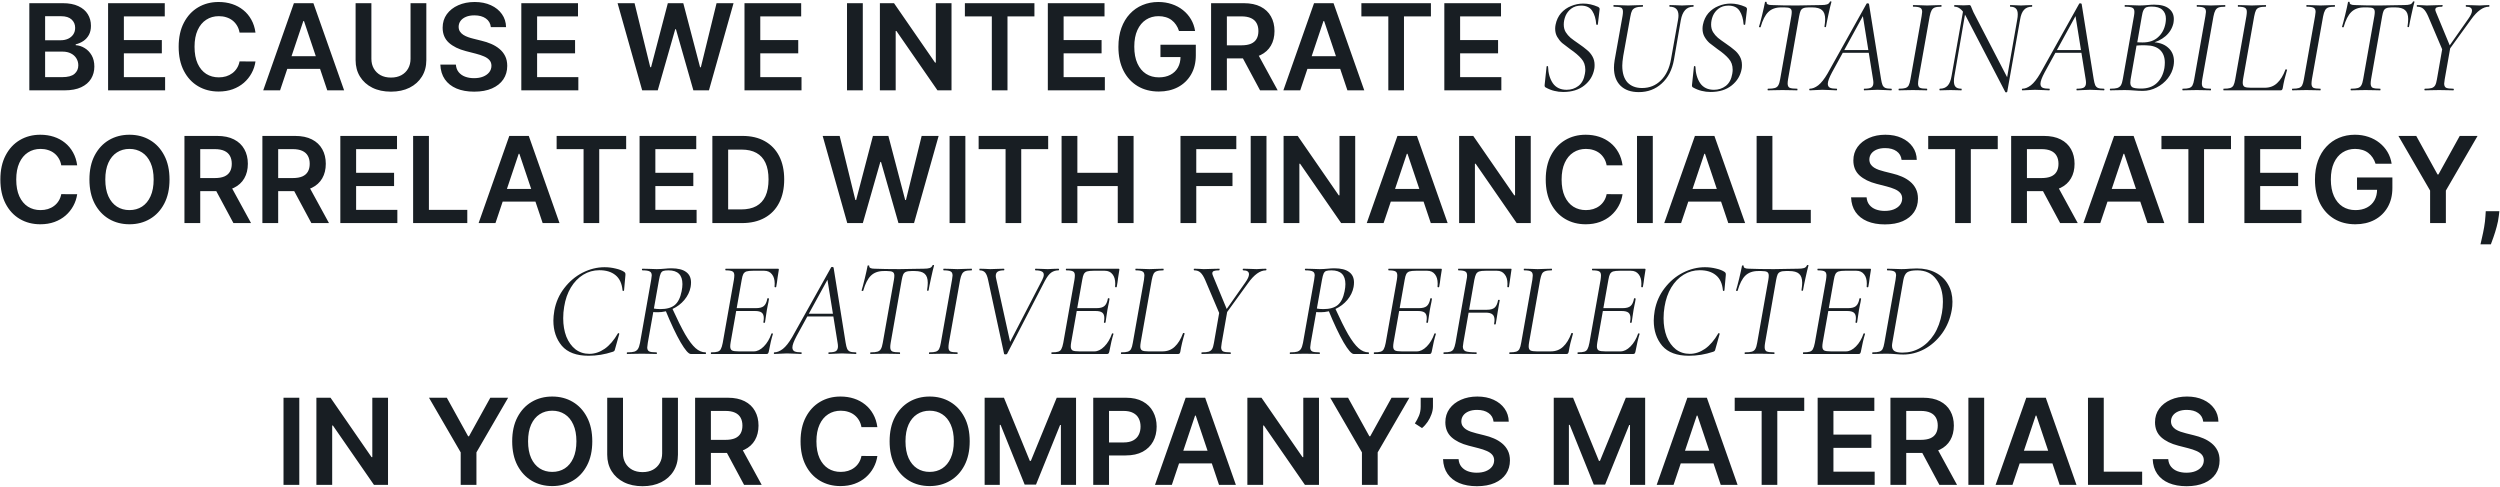 <?xml version="1.0" encoding="UTF-8"?> <svg xmlns="http://www.w3.org/2000/svg" width="1356" height="264" viewBox="0 0 1356 264" fill="none"><path d="M15.906 49V1.727H34.003C37.419 1.727 40.258 2.266 42.52 3.343C44.798 4.405 46.498 5.859 47.621 7.706C48.76 9.552 49.33 11.645 49.33 13.984C49.33 15.908 48.96 17.554 48.222 18.924C47.483 20.278 46.49 21.378 45.244 22.224C43.998 23.071 42.605 23.679 41.066 24.048V24.51C42.743 24.602 44.352 25.117 45.89 26.056C47.444 26.979 48.714 28.287 49.699 29.98C50.684 31.673 51.176 33.719 51.176 36.12C51.176 38.567 50.584 40.767 49.399 42.722C48.214 44.66 46.429 46.192 44.044 47.315C41.658 48.438 38.658 49 35.042 49H15.906ZM24.47 41.844H33.68C36.788 41.844 39.027 41.252 40.397 40.067C41.782 38.867 42.474 37.328 42.474 35.451C42.474 34.05 42.128 32.788 41.435 31.665C40.743 30.526 39.758 29.634 38.481 28.988C37.204 28.326 35.68 27.995 33.911 27.995H24.47V41.844ZM24.47 21.832H32.941C34.418 21.832 35.749 21.563 36.934 21.024C38.119 20.47 39.05 19.693 39.727 18.693C40.42 17.677 40.766 16.477 40.766 15.092C40.766 13.261 40.12 11.753 38.827 10.568C37.55 9.383 35.649 8.79 33.126 8.79H24.47V21.832ZM58.626 49V1.727H89.372V8.906H67.19V21.74H87.779V28.918H67.19V41.821H89.556V49H58.626ZM138.572 17.677H129.939C129.693 16.262 129.239 15.007 128.577 13.915C127.915 12.807 127.092 11.868 126.107 11.099C125.123 10.329 123.999 9.752 122.737 9.368C121.491 8.967 120.144 8.767 118.698 8.767C116.128 8.767 113.851 9.414 111.866 10.706C109.88 11.983 108.326 13.861 107.203 16.338C106.08 18.8 105.518 21.809 105.518 25.364C105.518 28.98 106.08 32.027 107.203 34.504C108.342 36.966 109.896 38.828 111.866 40.09C113.851 41.337 116.12 41.96 118.675 41.96C120.091 41.96 121.414 41.775 122.645 41.406C123.891 41.021 125.007 40.459 125.992 39.721C126.992 38.982 127.831 38.074 128.508 36.997C129.2 35.92 129.677 34.689 129.939 33.304L138.572 33.35C138.249 35.597 137.549 37.705 136.471 39.675C135.41 41.644 134.017 43.383 132.293 44.891C130.57 46.384 128.554 47.553 126.246 48.4C123.938 49.231 121.375 49.646 118.559 49.646C114.405 49.646 110.696 48.684 107.434 46.761C104.171 44.837 101.602 42.06 99.724 38.428C97.847 34.797 96.908 30.442 96.908 25.364C96.908 20.27 97.855 15.915 99.747 12.299C101.64 8.667 104.218 5.89 107.48 3.966C110.742 2.043 114.435 1.081 118.559 1.081C121.191 1.081 123.638 1.45 125.9 2.189C128.162 2.928 130.178 4.012 131.947 5.444C133.717 6.859 135.171 8.598 136.31 10.66C137.464 12.707 138.218 15.046 138.572 17.677ZM151.913 49H142.773L159.415 1.727H169.987L186.652 49H177.512L164.886 11.422H164.516L151.913 49ZM152.214 30.465H177.143V37.343H152.214V30.465ZM222.678 1.727H231.242V32.611C231.242 35.997 230.442 38.974 228.841 41.544C227.256 44.114 225.025 46.122 222.147 47.569C219.27 49 215.907 49.716 212.06 49.716C208.198 49.716 204.828 49 201.95 47.569C199.073 46.122 196.841 44.114 195.256 41.544C193.671 38.974 192.879 35.997 192.879 32.611V1.727H201.443V31.896C201.443 33.866 201.873 35.62 202.735 37.159C203.612 38.698 204.843 39.906 206.428 40.783C208.013 41.644 209.891 42.075 212.06 42.075C214.23 42.075 216.108 41.644 217.693 40.783C219.293 39.906 220.524 38.698 221.386 37.159C222.247 35.62 222.678 33.866 222.678 31.896V1.727ZM266.241 14.723C266.025 12.707 265.117 11.137 263.517 10.014C261.932 8.891 259.87 8.329 257.331 8.329C255.546 8.329 254.015 8.598 252.737 9.137C251.46 9.675 250.483 10.406 249.806 11.329C249.129 12.253 248.783 13.307 248.767 14.492C248.767 15.477 248.99 16.331 249.437 17.054C249.898 17.777 250.521 18.393 251.306 18.901C252.091 19.393 252.96 19.808 253.915 20.147C254.869 20.486 255.83 20.77 256.8 21.001L261.232 22.109C263.017 22.524 264.732 23.086 266.379 23.794C268.041 24.502 269.526 25.394 270.834 26.472C272.157 27.549 273.204 28.849 273.973 30.372C274.743 31.896 275.127 33.681 275.127 35.728C275.127 38.498 274.419 40.937 273.004 43.045C271.588 45.138 269.541 46.776 266.864 47.961C264.202 49.131 260.978 49.716 257.192 49.716C253.514 49.716 250.321 49.146 247.613 48.008C244.92 46.869 242.812 45.207 241.288 43.022C239.78 40.837 238.965 38.174 238.842 35.035H247.267C247.39 36.682 247.898 38.051 248.79 39.144C249.683 40.236 250.845 41.052 252.276 41.591C253.722 42.129 255.338 42.398 257.123 42.398C258.985 42.398 260.616 42.121 262.016 41.568C263.432 40.998 264.54 40.213 265.34 39.213C266.141 38.197 266.548 37.013 266.564 35.658C266.548 34.427 266.187 33.412 265.479 32.611C264.771 31.796 263.778 31.119 262.501 30.58C261.239 30.026 259.762 29.534 258.069 29.103L252.691 27.718C248.798 26.718 245.72 25.202 243.458 23.171C241.212 21.124 240.088 18.408 240.088 15.023C240.088 12.238 240.842 9.798 242.35 7.706C243.874 5.613 245.943 3.989 248.559 2.835C251.175 1.666 254.138 1.081 257.446 1.081C260.801 1.081 263.74 1.666 266.264 2.835C268.803 3.989 270.795 5.597 272.242 7.659C273.688 9.706 274.435 12.06 274.481 14.723H266.241ZM282.762 49V1.727H313.508V8.906H291.325V21.74H311.915V28.918H291.325V41.821H313.692V49H282.762ZM348.316 49L334.974 1.727H344.184L352.701 36.466H353.14L362.234 1.727H370.613L379.731 36.489H380.146L388.664 1.727H397.874L384.532 49H376.084L366.62 15.831H366.251L356.764 49H348.316ZM403.812 49V1.727H434.557V8.906H412.375V21.74H432.965V28.918H412.375V41.821H434.742V49H403.812ZM467.981 1.727V49H459.417V1.727H467.981ZM516.102 1.727V49H508.484L486.21 16.8H485.818V49H477.254V1.727H484.917L507.169 33.95H507.584V1.727H516.102ZM523.355 8.906V1.727H561.072V8.906H546.461V49H537.966V8.906H523.355ZM568.343 49V1.727H599.089V8.906H576.906V21.74H597.496V28.918H576.906V41.821H599.273V49H568.343ZM639.494 16.823C639.11 15.577 638.579 14.461 637.902 13.476C637.24 12.476 636.44 11.622 635.501 10.914C634.578 10.206 633.516 9.675 632.316 9.321C631.115 8.952 629.807 8.767 628.392 8.767C625.853 8.767 623.591 9.406 621.605 10.683C619.62 11.96 618.058 13.838 616.92 16.315C615.796 18.777 615.235 21.778 615.235 25.317C615.235 28.887 615.796 31.911 616.92 34.389C618.043 36.866 619.605 38.751 621.605 40.044C623.606 41.321 625.93 41.96 628.576 41.96C630.977 41.96 633.054 41.498 634.809 40.575C636.578 39.652 637.94 38.344 638.894 36.651C639.848 34.943 640.325 32.942 640.325 30.649L642.264 30.95H629.43V24.256H648.612V29.934C648.612 33.981 647.75 37.482 646.027 40.436C644.303 43.391 641.933 45.668 638.917 47.269C635.901 48.854 632.439 49.646 628.53 49.646C624.175 49.646 620.351 48.669 617.058 46.715C613.78 44.745 611.218 41.952 609.372 38.336C607.541 34.704 606.625 30.396 606.625 25.41C606.625 21.593 607.164 18.185 608.241 15.184C609.333 12.184 610.857 9.637 612.811 7.544C614.765 5.436 617.058 3.835 619.69 2.743C622.321 1.635 625.183 1.081 628.276 1.081C630.892 1.081 633.331 1.466 635.593 2.235C637.855 2.989 639.864 4.066 641.618 5.467C643.388 6.867 644.842 8.529 645.98 10.452C647.119 12.376 647.865 14.499 648.219 16.823H639.494ZM656.893 49V1.727H674.62C678.252 1.727 681.298 2.358 683.761 3.62C686.238 4.882 688.108 6.652 689.37 8.929C690.647 11.191 691.285 13.83 691.285 16.846C691.285 19.878 690.639 22.509 689.346 24.74C688.069 26.956 686.184 28.672 683.691 29.888C681.198 31.088 678.136 31.688 674.504 31.688H661.878V24.579H673.35C675.474 24.579 677.213 24.287 678.567 23.702C679.921 23.102 680.921 22.232 681.568 21.093C682.229 19.939 682.56 18.524 682.56 16.846C682.56 15.169 682.229 13.738 681.568 12.553C680.906 11.353 679.898 10.445 678.544 9.829C677.19 9.198 675.443 8.883 673.304 8.883H665.456V49H656.893ZM681.314 27.579L693.017 49H683.46L671.965 27.579H681.314ZM705.239 49H696.098L712.74 1.727H723.312L739.978 49H730.837L718.211 11.422H717.842L705.239 49ZM705.539 30.465H730.468V37.343H705.539V30.465ZM738.414 8.906V1.727H776.13V8.906H761.519V49H753.025V8.906H738.414ZM783.401 49V1.727H814.147V8.906H791.965V21.74H812.554V28.918H791.965V41.821H814.332V49H783.401ZM847.886 49.888C846.209 49.888 844.606 49.691 843.076 49.296C841.547 48.951 839.944 48.309 838.266 47.372C837.872 47.125 837.724 46.657 837.822 45.966L838.858 36.198C838.858 35.951 838.982 35.828 839.228 35.828C839.524 35.828 839.672 35.951 839.672 36.198C839.771 39.75 840.634 42.735 842.262 45.152C843.94 47.52 846.431 48.704 849.736 48.704C852.154 48.704 854.275 48.013 856.1 46.632C857.975 45.201 859.159 43.006 859.652 40.046C859.8 39.207 859.874 38.467 859.874 37.826C859.874 35.409 859.159 33.411 857.728 31.832C856.347 30.204 854.324 28.477 851.66 26.652C849.835 25.32 848.38 24.21 847.294 23.322C846.258 22.385 845.37 21.275 844.63 19.992C843.89 18.709 843.52 17.229 843.52 15.552C843.52 14.861 843.594 14.146 843.742 13.406C844.236 10.939 845.222 8.843 846.702 7.116C848.232 5.389 850.057 4.107 852.178 3.268C854.3 2.38 856.495 1.936 858.764 1.936C861.379 1.936 864.043 2.528 866.756 3.712C867.398 4.057 867.694 4.477 867.644 4.97L866.682 13.184C866.682 13.381 866.534 13.48 866.238 13.48C865.992 13.48 865.844 13.381 865.794 13.184C865.597 10.273 864.882 7.856 863.648 5.932C862.415 4.008 860.392 3.046 857.58 3.046C855.459 3.046 853.683 3.589 852.252 4.674C850.871 5.71 849.835 7.017 849.144 8.596C848.503 10.175 848.182 11.753 848.182 13.332C848.182 14.861 848.528 16.218 849.218 17.402C849.958 18.586 850.846 19.622 851.882 20.51C852.918 21.349 854.374 22.409 856.248 23.692C858.123 24.975 859.628 26.109 860.762 27.096C861.946 28.033 862.933 29.193 863.722 30.574C864.512 31.955 864.906 33.509 864.906 35.236C864.906 36.124 864.857 36.815 864.758 37.308C864.117 40.959 862.316 43.968 859.356 46.336C856.396 48.704 852.573 49.888 847.886 49.888ZM910.188 10.668C910.336 9.829 910.41 9.089 910.41 8.448C910.41 5.241 908.831 3.638 905.674 3.638C905.526 3.638 905.452 3.49 905.452 3.194C905.452 2.898 905.526 2.75 905.674 2.75L908.708 2.824C910.188 2.923 911.397 2.972 912.334 2.972C913.123 2.972 914.258 2.923 915.738 2.824L918.402 2.75C918.599 2.75 918.673 2.898 918.624 3.194C918.624 3.49 918.55 3.638 918.402 3.638C914.801 3.638 912.556 6.08 911.668 10.964L907.968 32.35C906.981 37.875 904.761 42.192 901.308 45.3C897.904 48.408 893.76 49.962 888.876 49.962C884.633 49.962 881.328 48.803 878.96 46.484C876.592 44.116 875.408 40.86 875.408 36.716C875.408 35.581 875.531 34.225 875.778 32.646L880.07 8.67C880.218 7.782 880.292 7.017 880.292 6.376C880.292 5.241 879.947 4.501 879.256 4.156C878.565 3.811 877.258 3.638 875.334 3.638C875.186 3.638 875.112 3.49 875.112 3.194C875.112 2.898 875.186 2.75 875.334 2.75L878.664 2.824C880.539 2.923 882.019 2.972 883.104 2.972C884.387 2.972 886.015 2.923 887.988 2.824L890.948 2.75C891.145 2.75 891.219 2.898 891.17 3.194C891.17 3.49 891.096 3.638 890.948 3.638C889.32 3.638 888.062 3.811 887.174 4.156C886.335 4.452 885.694 4.97 885.25 5.71C884.855 6.45 884.535 7.56 884.288 9.04L880.44 30.352C880.095 32.572 879.922 34.323 879.922 35.606C879.922 39.602 880.859 42.636 882.734 44.708C884.658 46.731 887.297 47.742 890.652 47.742C894.697 47.742 898.101 46.361 900.864 43.598C903.676 40.835 905.501 37.037 906.34 32.202L910.188 10.668ZM927.812 49.888C926.135 49.888 924.531 49.691 923.002 49.296C921.473 48.951 919.869 48.309 918.192 47.372C917.797 47.125 917.649 46.657 917.748 45.966L918.784 36.198C918.784 35.951 918.907 35.828 919.154 35.828C919.45 35.828 919.598 35.951 919.598 36.198C919.697 39.75 920.56 42.735 922.188 45.152C923.865 47.52 926.357 48.704 929.662 48.704C932.079 48.704 934.201 48.013 936.026 46.632C937.901 45.201 939.085 43.006 939.578 40.046C939.726 39.207 939.8 38.467 939.8 37.826C939.8 35.409 939.085 33.411 937.654 31.832C936.273 30.204 934.25 28.477 931.586 26.652C929.761 25.32 928.305 24.21 927.22 23.322C926.184 22.385 925.296 21.275 924.556 19.992C923.816 18.709 923.446 17.229 923.446 15.552C923.446 14.861 923.52 14.146 923.668 13.406C924.161 10.939 925.148 8.843 926.628 7.116C928.157 5.389 929.983 4.107 932.104 3.268C934.225 2.38 936.421 1.936 938.69 1.936C941.305 1.936 943.969 2.528 946.682 3.712C947.323 4.057 947.619 4.477 947.57 4.97L946.608 13.184C946.608 13.381 946.46 13.48 946.164 13.48C945.917 13.48 945.769 13.381 945.72 13.184C945.523 10.273 944.807 7.856 943.574 5.932C942.341 4.008 940.318 3.046 937.506 3.046C935.385 3.046 933.609 3.589 932.178 4.674C930.797 5.71 929.761 7.017 929.07 8.596C928.429 10.175 928.108 11.753 928.108 13.332C928.108 14.861 928.453 16.218 929.144 17.402C929.884 18.586 930.772 19.622 931.808 20.51C932.844 21.349 934.299 22.409 936.174 23.692C938.049 24.975 939.553 26.109 940.688 27.096C941.872 28.033 942.859 29.193 943.648 30.574C944.437 31.955 944.832 33.509 944.832 35.236C944.832 36.124 944.783 36.815 944.684 37.308C944.043 40.959 942.242 43.968 939.282 46.336C936.322 48.704 932.499 49.888 927.812 49.888ZM958.96 49C958.812 49 958.738 48.852 958.738 48.556C958.738 48.26 958.812 48.112 958.96 48.112C960.637 48.112 961.87 47.989 962.66 47.742C963.498 47.495 964.115 47.027 964.51 46.336C964.954 45.596 965.299 44.486 965.546 43.006L971.614 8.744C971.762 7.856 971.836 7.116 971.836 6.524C971.836 5.537 971.54 4.871 970.948 4.526C970.405 4.181 969.369 4.008 967.84 4.008H966.064C963.153 4.008 960.834 4.847 959.108 6.524C957.43 8.152 956.049 10.865 954.964 14.664C954.964 14.763 954.865 14.812 954.668 14.812C954.52 14.812 954.372 14.787 954.224 14.738C954.076 14.639 954.026 14.565 954.076 14.516C954.47 13.283 955.038 11.161 955.778 8.152C956.518 5.093 957.036 2.75 957.332 1.122C957.381 0.974 957.554 0.925 957.85 0.974C958.146 0.974 958.269 1.048 958.22 1.196C958.072 2.232 959.034 2.75 961.106 2.75C964.756 2.898 969.27 2.972 974.648 2.972C977.164 2.972 979.951 2.923 983.01 2.824L987.672 2.75C989.152 2.75 990.262 2.627 991.002 2.38C991.742 2.133 992.26 1.64 992.556 0.9C992.654 0.752 992.827 0.703 993.074 0.752C993.32 0.752 993.419 0.851 993.37 1.048C992.975 2.38 992.432 4.649 991.742 7.856C991.051 11.013 990.607 13.233 990.41 14.516C990.36 14.664 990.188 14.738 989.892 14.738C989.645 14.689 989.546 14.565 989.596 14.368C989.842 12.74 989.966 11.408 989.966 10.372C989.966 8.103 989.398 6.475 988.264 5.488C987.178 4.501 985.378 4.008 982.862 4.008H981.086C979.803 4.008 978.816 4.156 978.126 4.452C977.484 4.699 976.991 5.167 976.646 5.858C976.35 6.499 976.078 7.511 975.832 8.892L969.838 43.006C969.69 43.894 969.616 44.659 969.616 45.3C969.616 46.435 969.961 47.199 970.652 47.594C971.392 47.939 972.773 48.112 974.796 48.112C974.894 48.112 974.944 48.26 974.944 48.556C974.944 48.852 974.894 49 974.796 49C973.464 49 972.403 48.975 971.614 48.926L966.804 48.852L962.216 48.926C961.426 48.975 960.341 49 958.96 49ZM981.635 49C981.438 49 981.339 48.852 981.339 48.556C981.339 48.26 981.438 48.112 981.635 48.112C983.066 48.112 984.595 47.495 986.223 46.262C987.851 44.979 989.528 42.858 991.255 39.898L1012.42 2.01C1012.52 1.862 1012.69 1.788 1012.94 1.788C1013.38 1.788 1013.65 1.911 1013.75 2.158L1020.26 42.784C1020.51 44.313 1020.78 45.423 1021.08 46.114C1021.37 46.805 1021.87 47.323 1022.56 47.668C1023.3 47.964 1024.38 48.112 1025.81 48.112C1026.01 48.112 1026.11 48.26 1026.11 48.556C1026.11 48.852 1026.01 49 1025.81 49C1025.07 49 1023.96 48.951 1022.48 48.852C1020.71 48.753 1019.33 48.704 1018.34 48.704C1017.3 48.704 1016 48.753 1014.42 48.852C1012.94 48.951 1011.85 49 1011.16 49C1011.01 49 1010.94 48.852 1010.94 48.556C1010.94 48.26 1011.01 48.112 1011.16 48.112C1013.04 48.112 1014.32 47.89 1015.01 47.446C1015.75 46.953 1016.12 46.089 1016.12 44.856C1016.12 44.264 1016.04 43.573 1015.9 42.784L1010.27 7.782L1012.12 5.636L993.697 39.232C992.168 42.093 991.403 44.165 991.403 45.448C991.403 46.484 991.798 47.199 992.587 47.594C993.376 47.939 994.585 48.112 996.213 48.112C996.41 48.112 996.484 48.26 996.435 48.556C996.435 48.852 996.336 49 996.139 49C995.596 49 994.486 48.951 992.809 48.852C990.934 48.753 989.479 48.704 988.443 48.704C987.407 48.704 986.198 48.753 984.817 48.852C983.436 48.951 982.375 49 981.635 49ZM999.543 27.17H1015.45L1015.6 28.65H998.433L999.543 27.17ZM1030 49C1029.85 49 1029.78 48.852 1029.78 48.556C1029.78 48.26 1029.85 48.112 1030 48.112C1031.58 48.112 1032.74 47.989 1033.48 47.742C1034.27 47.495 1034.86 47.027 1035.26 46.336C1035.65 45.596 1035.97 44.486 1036.22 43.006L1042.29 8.744C1042.48 7.461 1042.58 6.697 1042.58 6.45C1042.58 5.315 1042.24 4.575 1041.55 4.23C1040.86 3.835 1039.6 3.638 1037.77 3.638C1037.62 3.638 1037.55 3.49 1037.55 3.194C1037.55 2.898 1037.62 2.75 1037.77 2.75L1040.95 2.824C1042.73 2.923 1044.16 2.972 1045.25 2.972C1046.53 2.972 1048.11 2.923 1049.98 2.824L1052.94 2.75C1053.04 2.75 1053.09 2.898 1053.09 3.194C1053.09 3.49 1053.04 3.638 1052.94 3.638C1051.36 3.638 1050.18 3.786 1049.39 4.082C1048.65 4.378 1048.08 4.896 1047.69 5.636C1047.29 6.327 1046.95 7.412 1046.65 8.892L1040.58 43.006C1040.44 43.943 1040.36 44.733 1040.36 45.374C1040.36 46.459 1040.68 47.199 1041.32 47.594C1042.01 47.939 1043.3 48.112 1045.17 48.112C1045.27 48.112 1045.32 48.26 1045.32 48.556C1045.32 48.852 1045.27 49 1045.17 49C1043.84 49 1042.8 48.975 1042.06 48.926L1037.55 48.852L1033.18 48.926C1032.44 48.975 1031.38 49 1030 49ZM1066.31 8.818C1065.27 6.894 1064.26 5.562 1063.27 4.822C1062.34 4.033 1061.3 3.638 1060.17 3.638C1060.02 3.638 1059.94 3.49 1059.94 3.194C1059.94 2.898 1060.02 2.75 1060.17 2.75L1062.68 2.824C1063.22 2.873 1063.99 2.898 1064.98 2.898C1065.76 2.898 1066.43 2.873 1066.97 2.824C1067.52 2.775 1067.91 2.75 1068.16 2.75C1068.45 2.75 1068.68 2.849 1068.82 3.046C1068.97 3.194 1069.14 3.564 1069.34 4.156C1069.74 5.143 1070.08 5.957 1070.38 6.598L1089.25 43.006L1088.73 49.74C1088.73 49.839 1088.66 49.913 1088.51 49.962C1088.41 50.061 1088.29 50.11 1088.14 50.11C1087.84 50.11 1087.67 50.011 1087.62 49.814L1066.31 8.818ZM1052.17 49C1052.03 49 1051.95 48.852 1051.95 48.556C1051.95 48.26 1052.03 48.112 1052.17 48.112C1053.95 48.112 1055.36 47.569 1056.39 46.484C1057.43 45.399 1058.14 43.623 1058.54 41.156L1065.05 4.452L1066.38 4.6L1060.09 41.156C1059.89 42.143 1059.8 43.105 1059.8 44.042C1059.8 45.473 1060.12 46.509 1060.76 47.15C1061.4 47.791 1062.43 48.112 1063.87 48.112C1063.96 48.112 1064.01 48.26 1064.01 48.556C1064.01 48.852 1063.96 49 1063.87 49C1062.83 49 1062.02 48.975 1061.42 48.926L1058.02 48.852L1054.84 48.926C1054.2 48.975 1053.31 49 1052.17 49ZM1087.77 47.002L1094.13 10.668C1094.33 9.681 1094.43 8.719 1094.43 7.782C1094.43 6.351 1094.11 5.315 1093.47 4.674C1092.82 3.983 1091.81 3.638 1090.43 3.638C1090.28 3.638 1090.21 3.49 1090.21 3.194C1090.21 2.898 1090.28 2.75 1090.43 2.75L1092.65 2.824C1094.03 2.923 1095.22 2.972 1096.2 2.972C1096.99 2.972 1098.08 2.923 1099.46 2.824L1102.12 2.75C1102.22 2.75 1102.27 2.898 1102.27 3.194C1102.27 3.49 1102.22 3.638 1102.12 3.638C1100.3 3.638 1098.87 4.205 1097.83 5.34C1096.8 6.425 1096.08 8.201 1095.69 10.668L1088.73 49.74L1087.77 47.002ZM1096.97 49C1096.77 49 1096.67 48.852 1096.67 48.556C1096.67 48.26 1096.77 48.112 1096.97 48.112C1098.4 48.112 1099.93 47.495 1101.56 46.262C1103.19 44.979 1104.86 42.858 1106.59 39.898L1127.75 2.01C1127.85 1.862 1128.03 1.788 1128.27 1.788C1128.72 1.788 1128.99 1.911 1129.09 2.158L1135.6 42.784C1135.85 44.313 1136.12 45.423 1136.41 46.114C1136.71 46.805 1137.2 47.323 1137.89 47.668C1138.63 47.964 1139.72 48.112 1141.15 48.112C1141.35 48.112 1141.44 48.26 1141.44 48.556C1141.44 48.852 1141.35 49 1141.15 49C1140.41 49 1139.3 48.951 1137.82 48.852C1136.04 48.753 1134.66 48.704 1133.67 48.704C1132.64 48.704 1131.33 48.753 1129.75 48.852C1128.27 48.951 1127.19 49 1126.5 49C1126.35 49 1126.27 48.852 1126.27 48.556C1126.27 48.26 1126.35 48.112 1126.5 48.112C1128.37 48.112 1129.65 47.89 1130.34 47.446C1131.08 46.953 1131.45 46.089 1131.45 44.856C1131.45 44.264 1131.38 43.573 1131.23 42.784L1125.61 7.782L1127.46 5.636L1109.03 39.232C1107.5 42.093 1106.74 44.165 1106.74 45.448C1106.74 46.484 1107.13 47.199 1107.92 47.594C1108.71 47.939 1109.92 48.112 1111.55 48.112C1111.75 48.112 1111.82 48.26 1111.77 48.556C1111.77 48.852 1111.67 49 1111.47 49C1110.93 49 1109.82 48.951 1108.14 48.852C1106.27 48.753 1104.81 48.704 1103.78 48.704C1102.74 48.704 1101.53 48.753 1100.15 48.852C1098.77 48.951 1097.71 49 1096.97 49ZM1114.88 27.17H1130.79L1130.94 28.65H1113.77L1114.88 27.17ZM1166.95 22.878C1170.74 22.878 1173.73 23.84 1175.9 25.764C1178.07 27.639 1179.16 30.13 1179.16 33.238C1179.16 34.027 1179.08 34.841 1178.93 35.68C1178.49 38.147 1177.45 40.416 1175.83 42.488C1174.2 44.56 1172.18 46.213 1169.76 47.446C1167.39 48.679 1164.9 49.296 1162.28 49.296C1160.8 49.296 1159.2 49.222 1157.47 49.074C1156.88 49.025 1156.17 48.975 1155.33 48.926C1154.49 48.877 1153.55 48.852 1152.52 48.852L1147.85 48.926C1147.06 48.975 1145.98 49 1144.6 49C1144.45 49 1144.38 48.852 1144.38 48.556C1144.43 48.26 1144.5 48.112 1144.6 48.112C1146.28 48.112 1147.53 47.989 1148.37 47.742C1149.26 47.446 1149.93 46.953 1150.37 46.262C1150.81 45.522 1151.16 44.412 1151.41 42.932L1157.47 8.67C1157.62 7.782 1157.7 7.042 1157.7 6.45C1157.7 5.315 1157.35 4.575 1156.66 4.23C1155.97 3.835 1154.64 3.638 1152.66 3.638C1152.47 3.638 1152.37 3.49 1152.37 3.194C1152.42 2.898 1152.52 2.75 1152.66 2.75L1156.07 2.824C1157.94 2.923 1159.4 2.972 1160.43 2.972C1161.32 2.972 1162.11 2.947 1162.8 2.898C1163.54 2.849 1164.18 2.799 1164.73 2.75C1166.16 2.602 1167.39 2.528 1168.43 2.528C1172.03 2.528 1174.69 3.243 1176.42 4.674C1178.19 6.055 1179.08 7.93 1179.08 10.298C1179.08 10.989 1179.01 11.753 1178.86 12.592C1178.22 15.355 1176.79 17.698 1174.57 19.622C1172.4 21.497 1169.56 22.853 1166.06 23.692L1166.95 22.878ZM1166.95 3.564C1165.76 3.564 1164.85 3.687 1164.21 3.934C1163.57 4.181 1163.05 4.699 1162.65 5.488C1162.26 6.228 1161.94 7.412 1161.69 9.04L1159.18 23.396L1157.1 22.804C1159.03 22.952 1160.71 23.026 1162.14 23.026C1165.69 23.026 1168.5 22.064 1170.57 20.14C1172.69 18.216 1174.03 15.7 1174.57 12.592C1174.72 11.753 1174.79 10.939 1174.79 10.15C1174.79 8.127 1174.15 6.524 1172.87 5.34C1171.63 4.156 1169.66 3.564 1166.95 3.564ZM1161.32 48.038C1164.92 48.038 1167.78 47.027 1169.91 45.004C1172.03 42.981 1173.38 40.268 1173.98 36.864C1174.12 35.828 1174.2 34.866 1174.2 33.978C1174.2 31.018 1173.33 28.724 1171.61 27.096C1169.88 25.468 1167.37 24.629 1164.06 24.58C1161.54 24.481 1159.2 24.605 1157.03 24.95L1158.95 24.136L1155.62 43.154C1155.53 44.042 1155.48 44.609 1155.48 44.856C1155.48 46.04 1155.87 46.879 1156.66 47.372C1157.5 47.816 1159.05 48.038 1161.32 48.038ZM1183.93 49C1183.78 49 1183.71 48.852 1183.71 48.556C1183.71 48.26 1183.78 48.112 1183.93 48.112C1185.51 48.112 1186.67 47.989 1187.41 47.742C1188.2 47.495 1188.79 47.027 1189.18 46.336C1189.58 45.596 1189.9 44.486 1190.14 43.006L1196.21 8.744C1196.41 7.461 1196.51 6.697 1196.51 6.45C1196.51 5.315 1196.16 4.575 1195.47 4.23C1194.78 3.835 1193.52 3.638 1191.7 3.638C1191.55 3.638 1191.48 3.49 1191.48 3.194C1191.48 2.898 1191.55 2.75 1191.7 2.75L1194.88 2.824C1196.66 2.923 1198.09 2.972 1199.17 2.972C1200.45 2.972 1202.03 2.923 1203.91 2.824L1206.87 2.75C1206.97 2.75 1207.02 2.898 1207.02 3.194C1207.02 3.49 1206.97 3.638 1206.87 3.638C1205.29 3.638 1204.11 3.786 1203.32 4.082C1202.58 4.378 1202.01 4.896 1201.61 5.636C1201.22 6.327 1200.87 7.412 1200.58 8.892L1194.51 43.006C1194.36 43.943 1194.29 44.733 1194.29 45.374C1194.29 46.459 1194.61 47.199 1195.25 47.594C1195.94 47.939 1197.22 48.112 1199.1 48.112C1199.2 48.112 1199.25 48.26 1199.25 48.556C1199.25 48.852 1199.2 49 1199.1 49C1197.77 49 1196.73 48.975 1195.99 48.926L1191.48 48.852L1187.11 48.926C1186.37 48.975 1185.31 49 1183.93 49ZM1206.1 49C1206 49 1205.95 48.852 1205.95 48.556C1205.95 48.26 1206 48.112 1206.1 48.112C1207.68 48.112 1208.86 47.989 1209.65 47.742C1210.44 47.495 1211.03 47.027 1211.43 46.336C1211.82 45.596 1212.14 44.486 1212.39 43.006L1218.46 8.744C1218.61 7.757 1218.68 6.993 1218.68 6.45C1218.68 5.315 1218.33 4.575 1217.64 4.23C1217 3.835 1215.77 3.638 1213.94 3.638C1213.84 3.638 1213.8 3.49 1213.8 3.194C1213.8 2.898 1213.84 2.75 1213.94 2.75L1217.05 2.824C1218.83 2.923 1220.26 2.972 1221.34 2.972C1222.48 2.972 1223.98 2.923 1225.86 2.824L1228.97 2.75C1229.06 2.75 1229.11 2.898 1229.11 3.194C1229.11 3.49 1229.06 3.638 1228.97 3.638C1227.39 3.638 1226.2 3.786 1225.41 4.082C1224.62 4.329 1224.03 4.822 1223.64 5.562C1223.29 6.253 1222.97 7.338 1222.68 8.818L1216.68 42.71C1216.53 43.598 1216.46 44.338 1216.46 44.93C1216.46 45.966 1216.78 46.681 1217.42 47.076C1218.06 47.421 1219.22 47.594 1220.9 47.594H1228.37C1231.09 47.594 1233.33 46.755 1235.11 45.078C1236.93 43.401 1238.44 40.959 1239.62 37.752C1239.62 37.653 1239.72 37.604 1239.92 37.604C1240.07 37.604 1240.21 37.653 1240.36 37.752C1240.51 37.801 1240.56 37.851 1240.51 37.9C1239.42 41.501 1238.63 44.831 1238.14 47.89C1238.04 48.285 1237.89 48.581 1237.7 48.778C1237.55 48.926 1237.3 49 1236.96 49H1206.1ZM1243.4 49C1243.25 49 1243.18 48.852 1243.18 48.556C1243.18 48.26 1243.25 48.112 1243.4 48.112C1244.98 48.112 1246.14 47.989 1246.88 47.742C1247.67 47.495 1248.26 47.027 1248.66 46.336C1249.05 45.596 1249.37 44.486 1249.62 43.006L1255.69 8.744C1255.88 7.461 1255.98 6.697 1255.98 6.45C1255.98 5.315 1255.64 4.575 1254.95 4.23C1254.26 3.835 1253 3.638 1251.17 3.638C1251.02 3.638 1250.95 3.49 1250.95 3.194C1250.95 2.898 1251.02 2.75 1251.17 2.75L1254.35 2.824C1256.13 2.923 1257.56 2.972 1258.65 2.972C1259.93 2.972 1261.51 2.923 1263.38 2.824L1266.34 2.75C1266.44 2.75 1266.49 2.898 1266.49 3.194C1266.49 3.49 1266.44 3.638 1266.34 3.638C1264.76 3.638 1263.58 3.786 1262.79 4.082C1262.05 4.378 1261.48 4.896 1261.09 5.636C1260.69 6.327 1260.35 7.412 1260.05 8.892L1253.98 43.006C1253.84 43.943 1253.76 44.733 1253.76 45.374C1253.76 46.459 1254.08 47.199 1254.72 47.594C1255.42 47.939 1256.7 48.112 1258.57 48.112C1258.67 48.112 1258.72 48.26 1258.72 48.556C1258.72 48.852 1258.67 49 1258.57 49C1257.24 49 1256.2 48.975 1255.46 48.926L1250.95 48.852L1246.58 48.926C1245.84 48.975 1244.78 49 1243.4 49ZM1275.19 49C1275.05 49 1274.97 48.852 1274.97 48.556C1274.97 48.26 1275.05 48.112 1275.19 48.112C1276.87 48.112 1278.1 47.989 1278.89 47.742C1279.73 47.495 1280.35 47.027 1280.74 46.336C1281.19 45.596 1281.53 44.486 1281.78 43.006L1287.85 8.744C1288 7.856 1288.07 7.116 1288.07 6.524C1288.07 5.537 1287.77 4.871 1287.18 4.526C1286.64 4.181 1285.6 4.008 1284.07 4.008H1282.3C1279.39 4.008 1277.07 4.847 1275.34 6.524C1273.66 8.152 1272.28 10.865 1271.2 14.664C1271.2 14.763 1271.1 14.812 1270.9 14.812C1270.75 14.812 1270.61 14.787 1270.46 14.738C1270.31 14.639 1270.26 14.565 1270.31 14.516C1270.7 13.283 1271.27 11.161 1272.01 8.152C1272.75 5.093 1273.27 2.75 1273.57 1.122C1273.62 0.974 1273.79 0.925 1274.08 0.974C1274.38 0.974 1274.5 1.048 1274.45 1.196C1274.31 2.232 1275.27 2.75 1277.34 2.75C1280.99 2.898 1285.5 2.972 1290.88 2.972C1293.4 2.972 1296.19 2.923 1299.24 2.824L1303.91 2.75C1305.39 2.75 1306.5 2.627 1307.24 2.38C1307.98 2.133 1308.49 1.64 1308.79 0.9C1308.89 0.752 1309.06 0.703 1309.31 0.752C1309.55 0.752 1309.65 0.851 1309.6 1.048C1309.21 2.38 1308.67 4.649 1307.98 7.856C1307.29 11.013 1306.84 13.233 1306.64 14.516C1306.59 14.664 1306.42 14.738 1306.13 14.738C1305.88 14.689 1305.78 14.565 1305.83 14.368C1306.08 12.74 1306.2 11.408 1306.2 10.372C1306.2 8.103 1305.63 6.475 1304.5 5.488C1303.41 4.501 1301.61 4.008 1299.1 4.008H1297.32C1296.04 4.008 1295.05 4.156 1294.36 4.452C1293.72 4.699 1293.23 5.167 1292.88 5.858C1292.58 6.499 1292.31 7.511 1292.07 8.892L1286.07 43.006C1285.92 43.894 1285.85 44.659 1285.85 45.3C1285.85 46.435 1286.2 47.199 1286.89 47.594C1287.63 47.939 1289.01 48.112 1291.03 48.112C1291.13 48.112 1291.18 48.26 1291.18 48.556C1291.18 48.852 1291.13 49 1291.03 49C1289.7 49 1288.64 48.975 1287.85 48.926L1283.04 48.852L1278.45 48.926C1277.66 48.975 1276.58 49 1275.19 49ZM1326.09 28.354L1338.81 10.224C1340.15 8.349 1340.81 6.869 1340.81 5.784C1340.81 4.353 1339.78 3.638 1337.7 3.638C1337.51 3.638 1337.41 3.49 1337.41 3.194C1337.41 2.898 1337.51 2.75 1337.7 2.75L1340.66 2.824C1342.34 2.923 1343.8 2.972 1345.03 2.972C1345.77 2.972 1346.63 2.923 1347.62 2.824L1349.99 2.75C1350.19 2.75 1350.28 2.898 1350.28 3.194C1350.28 3.49 1350.19 3.638 1349.99 3.638C1346.83 3.638 1343.6 5.957 1340.29 10.594L1326.9 29.094L1326.09 28.354ZM1315.28 49C1315.09 49 1314.99 48.852 1314.99 48.556C1314.99 48.26 1315.09 48.112 1315.28 48.112C1316.91 48.112 1318.14 47.989 1318.98 47.742C1319.82 47.446 1320.44 46.953 1320.83 46.262C1321.23 45.571 1321.55 44.486 1321.79 43.006L1324.75 26.06L1329.12 25.394L1326.01 43.006C1325.82 44.289 1325.72 45.078 1325.72 45.374C1325.72 46.459 1326.06 47.199 1326.75 47.594C1327.49 47.939 1328.8 48.112 1330.67 48.112C1330.87 48.112 1330.97 48.26 1330.97 48.556C1330.97 48.852 1330.87 49 1330.67 49C1329.34 49 1328.31 48.975 1327.57 48.926L1323.05 48.852L1318.39 48.926C1317.65 48.975 1316.61 49 1315.28 49ZM1317.06 8.892C1316.22 6.968 1315.36 5.611 1314.47 4.822C1313.63 4.033 1312.52 3.638 1311.14 3.638C1310.94 3.638 1310.84 3.49 1310.84 3.194C1310.84 2.898 1310.94 2.75 1311.14 2.75L1313.65 2.824C1314.84 2.923 1315.7 2.972 1316.24 2.972C1317.48 2.972 1319.18 2.923 1321.35 2.824L1324.75 2.75C1324.85 2.75 1324.9 2.849 1324.9 3.046C1324.9 3.194 1324.85 3.342 1324.75 3.49C1324.71 3.589 1324.63 3.638 1324.53 3.638C1323.25 3.638 1322.31 3.761 1321.72 4.008C1321.18 4.255 1320.91 4.674 1320.91 5.266C1320.91 5.562 1321.03 6.006 1321.28 6.598L1329.12 25.542L1325.57 28.946L1317.06 8.892ZM41.864 89.677H33.231C32.985 88.261 32.531 87.007 31.869 85.915C31.207 84.807 30.384 83.868 29.399 83.099C28.415 82.329 27.291 81.752 26.029 81.368C24.783 80.967 23.436 80.767 21.99 80.767C19.42 80.767 17.143 81.414 15.158 82.706C13.172 83.984 11.618 85.861 10.495 88.338C9.372 90.8 8.81 93.809 8.81 97.364C8.81 100.98 9.372 104.027 10.495 106.504C11.634 108.966 13.188 110.828 15.158 112.09C17.143 113.337 19.412 113.96 21.967 113.96C23.383 113.96 24.706 113.775 25.937 113.406C27.183 113.021 28.299 112.46 29.284 111.721C30.284 110.982 31.123 110.074 31.8 108.997C32.492 107.92 32.969 106.689 33.231 105.304L41.864 105.35C41.541 107.597 40.84 109.705 39.763 111.675C38.702 113.644 37.309 115.383 35.585 116.891C33.862 118.384 31.846 119.554 29.538 120.4C27.23 121.231 24.668 121.646 21.851 121.646C17.697 121.646 13.988 120.685 10.726 118.761C7.463 116.837 4.894 114.06 3.016 110.428C1.139 106.797 0.2 102.442 0.2 97.364C0.2 92.27 1.147 87.915 3.039 84.299C4.932 80.667 7.51 77.89 10.772 75.966C14.034 74.043 17.727 73.081 21.851 73.081C24.483 73.081 26.93 73.45 29.192 74.189C31.454 74.928 33.47 76.012 35.239 77.444C37.009 78.859 38.463 80.598 39.602 82.66C40.756 84.707 41.51 87.046 41.864 89.677ZM91.947 97.364C91.947 102.457 90.993 106.82 89.085 110.451C87.192 114.068 84.607 116.837 81.329 118.761C78.067 120.685 74.366 121.646 70.226 121.646C66.087 121.646 62.378 120.685 59.101 118.761C55.838 116.822 53.253 114.045 51.345 110.428C49.452 106.797 48.506 102.442 48.506 97.364C48.506 92.27 49.452 87.915 51.345 84.299C53.253 80.667 55.838 77.89 59.101 75.966C62.378 74.043 66.087 73.081 70.226 73.081C74.366 73.081 78.067 74.043 81.329 75.966C84.607 77.89 87.192 80.667 89.085 84.299C90.993 87.915 91.947 92.27 91.947 97.364ZM83.337 97.364C83.337 93.778 82.775 90.754 81.652 88.292C80.544 85.815 79.005 83.945 77.036 82.683C75.066 81.406 72.796 80.767 70.226 80.767C67.656 80.767 65.387 81.406 63.417 82.683C61.447 83.945 59.901 85.815 58.778 88.292C57.669 90.754 57.115 93.778 57.115 97.364C57.115 100.949 57.669 103.981 58.778 106.458C59.901 108.92 61.447 110.79 63.417 112.067C65.387 113.329 67.656 113.96 70.226 113.96C72.796 113.96 75.066 113.329 77.036 112.067C79.005 110.79 80.544 108.92 81.652 106.458C82.775 103.981 83.337 100.949 83.337 97.364ZM100.043 121V73.727H117.77C121.402 73.727 124.449 74.358 126.911 75.62C129.388 76.882 131.258 78.651 132.52 80.929C133.797 83.191 134.436 85.83 134.436 88.846C134.436 91.878 133.789 94.509 132.497 96.74C131.22 98.956 129.335 100.672 126.842 101.888C124.349 103.088 121.287 103.688 117.655 103.688H105.029V96.579H116.501C118.624 96.579 120.363 96.287 121.717 95.702C123.072 95.102 124.072 94.232 124.718 93.093C125.38 91.939 125.711 90.524 125.711 88.846C125.711 87.169 125.38 85.738 124.718 84.553C124.056 83.353 123.048 82.445 121.694 81.829C120.34 81.198 118.594 80.883 116.455 80.883H108.607V121H100.043ZM124.464 99.579L136.167 121H126.611L115.116 99.579H124.464ZM142.318 121V73.727H160.046C163.677 73.727 166.724 74.358 169.186 75.62C171.664 76.882 173.533 78.651 174.795 80.929C176.073 83.191 176.711 85.83 176.711 88.846C176.711 91.878 176.065 94.509 174.772 96.74C173.495 98.956 171.61 100.672 169.117 101.888C166.624 103.088 163.562 103.688 159.93 103.688H147.304V96.579H158.776C160.9 96.579 162.639 96.287 163.993 95.702C165.347 95.102 166.347 94.232 166.993 93.093C167.655 91.939 167.986 90.524 167.986 88.846C167.986 87.169 167.655 85.738 166.993 84.553C166.332 83.353 165.324 82.445 163.97 81.829C162.616 81.198 160.869 80.883 158.73 80.883H150.882V121H142.318ZM166.74 99.579L178.442 121H168.886L157.391 99.579H166.74ZM184.594 121V73.727H215.34V80.906H193.157V93.74H213.747V100.918H193.157V113.821H215.524V121H184.594ZM224.076 121V73.727H232.64V113.821H253.46V121H224.076ZM268.741 121H259.6L276.242 73.727H286.814L303.48 121H294.339L281.713 83.422H281.344L268.741 121ZM269.041 102.465H293.97V109.343H269.041V102.465ZM301.916 80.906V73.727H339.632V80.906H325.021V121H316.527V80.906H301.916ZM346.903 121V73.727H377.649V80.906H355.467V93.74H376.056V100.918H355.467V113.821H377.834V121H346.903ZM402.405 121H386.386V73.727H402.728C407.422 73.727 411.453 74.674 414.823 76.566C418.209 78.444 420.809 81.144 422.625 84.668C424.441 88.192 425.349 92.409 425.349 97.317C425.349 102.242 424.433 106.473 422.602 110.013C420.786 113.552 418.163 116.268 414.731 118.161C411.315 120.054 407.206 121 402.405 121ZM394.949 113.591H401.989C405.283 113.591 408.029 112.99 410.23 111.79C412.43 110.574 414.085 108.766 415.193 106.366C416.301 103.95 416.855 100.934 416.855 97.317C416.855 93.701 416.301 90.701 415.193 88.315C414.085 85.915 412.446 84.122 410.276 82.937C408.122 81.737 405.444 81.137 402.243 81.137H394.949V113.591ZM459.557 121L446.215 73.727H455.425L463.943 108.466H464.381L473.476 73.727H481.855L490.972 108.489H491.388L499.905 73.727H509.115L495.773 121H487.325L477.861 87.831H477.492L468.005 121H459.557ZM523.616 73.727V121H515.053V73.727H523.616ZM530.812 80.906V73.727H568.529V80.906H553.918V121H545.423V80.906H530.812ZM575.8 121V73.727H584.363V93.74H606.269V73.727H614.855V121H606.269V100.918H584.363V121H575.8ZM640.292 121V73.727H670.576V80.906H648.856V93.74H668.499V100.918H648.856V121H640.292ZM686.942 73.727V121H678.378V73.727H686.942ZM735.063 73.727V121H727.445L705.171 88.8H704.778V121H696.215V73.727H703.878L726.13 105.95H726.545V73.727H735.063ZM750.464 121H741.324L757.966 73.727H768.538L785.203 121H776.063L763.437 83.422H763.067L750.464 121ZM750.764 102.465H775.693V109.343H750.764V102.465ZM830.277 73.727V121H822.66L800.386 88.8H799.993V121H791.43V73.727H799.093L821.345 105.95H821.76V73.727H830.277ZM880.072 89.677H871.439C871.193 88.261 870.739 87.007 870.077 85.915C869.415 84.807 868.592 83.868 867.607 83.099C866.623 82.329 865.499 81.752 864.237 81.368C862.991 80.967 861.644 80.767 860.198 80.767C857.628 80.767 855.351 81.414 853.366 82.706C851.38 83.984 849.826 85.861 848.703 88.338C847.58 90.8 847.018 93.809 847.018 97.364C847.018 100.98 847.58 104.027 848.703 106.504C849.842 108.966 851.396 110.828 853.366 112.09C855.351 113.337 857.62 113.96 860.175 113.96C861.591 113.96 862.914 113.775 864.145 113.406C865.391 113.021 866.507 112.46 867.492 111.721C868.492 110.982 869.331 110.074 870.008 108.997C870.7 107.92 871.177 106.689 871.439 105.304L880.072 105.35C879.749 107.597 879.049 109.705 877.971 111.675C876.91 113.644 875.517 115.383 873.793 116.891C872.07 118.384 870.054 119.554 867.746 120.4C865.438 121.231 862.875 121.646 860.059 121.646C855.905 121.646 852.196 120.685 848.934 118.761C845.671 116.837 843.102 114.06 841.224 110.428C839.347 106.797 838.408 102.442 838.408 97.364C838.408 92.27 839.355 87.915 841.247 84.299C843.14 80.667 845.718 77.89 848.98 75.966C852.242 74.043 855.935 73.081 860.059 73.081C862.691 73.081 865.138 73.45 867.4 74.189C869.662 74.928 871.678 76.012 873.447 77.444C875.217 78.859 876.671 80.598 877.81 82.66C878.964 84.707 879.718 87.046 880.072 89.677ZM896.478 73.727V121H887.914V73.727H896.478ZM911.822 121H902.681L919.323 73.727H929.895L946.561 121H937.42L924.794 83.422H924.425L911.822 121ZM912.122 102.465H937.051V109.343H912.122V102.465ZM952.787 121V73.727H961.351V113.821H982.171V121H952.787ZM1031.42 86.723C1031.2 84.707 1030.29 83.137 1028.69 82.014C1027.11 80.891 1025.05 80.329 1022.51 80.329C1020.72 80.329 1019.19 80.598 1017.91 81.137C1016.64 81.675 1015.66 82.406 1014.98 83.329C1014.31 84.253 1013.96 85.307 1013.94 86.492C1013.94 87.477 1014.17 88.331 1014.61 89.054C1015.07 89.777 1015.7 90.393 1016.48 90.901C1017.27 91.393 1018.14 91.808 1019.09 92.147C1020.05 92.486 1021.01 92.77 1021.98 93.001L1026.41 94.109C1028.19 94.525 1029.91 95.086 1031.56 95.794C1033.22 96.502 1034.7 97.394 1036.01 98.472C1037.33 99.549 1038.38 100.849 1039.15 102.373C1039.92 103.896 1040.3 105.681 1040.3 107.728C1040.3 110.498 1039.6 112.937 1038.18 115.045C1036.76 117.138 1034.72 118.776 1032.04 119.961C1029.38 121.131 1026.15 121.716 1022.37 121.716C1018.69 121.716 1015.5 121.146 1012.79 120.007C1010.1 118.869 1007.99 117.207 1006.47 115.022C1004.96 112.837 1004.14 110.174 1004.02 107.035H1012.44C1012.57 108.682 1013.07 110.051 1013.97 111.144C1014.86 112.236 1016.02 113.052 1017.45 113.591C1018.9 114.129 1020.51 114.398 1022.3 114.398C1024.16 114.398 1025.79 114.121 1027.19 113.567C1028.61 112.998 1029.72 112.213 1030.52 111.213C1031.32 110.197 1031.73 109.013 1031.74 107.658C1031.73 106.427 1031.36 105.412 1030.66 104.612C1029.95 103.796 1028.96 103.119 1027.68 102.58C1026.42 102.026 1024.94 101.534 1023.25 101.103L1017.87 99.718C1013.97 98.718 1010.9 97.202 1008.63 95.171C1006.39 93.124 1005.26 90.408 1005.26 87.023C1005.26 84.237 1006.02 81.798 1007.53 79.706C1009.05 77.613 1011.12 75.989 1013.74 74.835C1016.35 73.666 1019.31 73.081 1022.62 73.081C1025.98 73.081 1028.92 73.666 1031.44 74.835C1033.98 75.989 1035.97 77.597 1037.42 79.659C1038.87 81.706 1039.61 84.061 1039.66 86.723H1031.42ZM1045.86 80.906V73.727H1083.58V80.906H1068.97V121H1060.47V80.906H1045.86ZM1090.85 121V73.727H1108.58C1112.21 73.727 1115.25 74.358 1117.72 75.62C1120.19 76.882 1122.06 78.651 1123.33 80.929C1124.6 83.191 1125.24 85.83 1125.24 88.846C1125.24 91.878 1124.6 94.509 1123.3 96.74C1122.03 98.956 1120.14 100.672 1117.65 101.888C1115.15 103.088 1112.09 103.688 1108.46 103.688H1095.83V96.579H1107.31C1109.43 96.579 1111.17 96.287 1112.52 95.702C1113.88 95.102 1114.88 94.232 1115.52 93.093C1116.19 91.939 1116.52 90.524 1116.52 88.846C1116.52 87.169 1116.19 85.738 1115.52 84.553C1114.86 83.353 1113.85 82.445 1112.5 81.829C1111.15 81.198 1109.4 80.883 1107.26 80.883H1099.41V121H1090.85ZM1115.27 99.579L1126.97 121H1117.42L1105.92 99.579H1115.27ZM1139.19 121H1130.05L1146.7 73.727H1157.27L1173.93 121H1164.79L1152.17 83.422H1151.8L1139.19 121ZM1139.49 102.465H1164.42V109.343H1139.49V102.465ZM1172.37 80.906V73.727H1210.09V80.906H1195.48V121H1186.98V80.906H1172.37ZM1217.36 121V73.727H1248.1V80.906H1225.92V93.74H1246.51V100.918H1225.92V113.821H1248.29V121H1217.36ZM1288.51 88.823C1288.12 87.577 1287.59 86.461 1286.92 85.476C1286.25 84.476 1285.45 83.622 1284.52 82.914C1283.59 82.206 1282.53 81.675 1281.33 81.321C1280.13 80.952 1278.82 80.767 1277.41 80.767C1274.87 80.767 1272.61 81.406 1270.62 82.683C1268.63 83.96 1267.07 85.838 1265.93 88.315C1264.81 90.778 1264.25 93.778 1264.25 97.317C1264.25 100.888 1264.81 103.911 1265.93 106.389C1267.06 108.866 1268.62 110.751 1270.62 112.044C1272.62 113.321 1274.94 113.96 1277.59 113.96C1279.99 113.96 1282.07 113.498 1283.82 112.575C1285.59 111.652 1286.95 110.344 1287.91 108.651C1288.86 106.943 1289.34 104.942 1289.34 102.65L1291.28 102.95H1278.45V96.256H1297.63V101.934C1297.63 105.981 1296.76 109.482 1295.04 112.436C1293.32 115.391 1290.95 117.668 1287.93 119.269C1284.92 120.854 1281.45 121.646 1277.54 121.646C1273.19 121.646 1269.37 120.669 1266.07 118.715C1262.8 116.745 1260.23 113.952 1258.39 110.336C1256.56 106.704 1255.64 102.396 1255.64 97.41C1255.64 93.594 1256.18 90.185 1257.26 87.184C1258.35 84.184 1259.87 81.637 1261.83 79.544C1263.78 77.436 1266.07 75.835 1268.7 74.743C1271.34 73.635 1274.2 73.081 1277.29 73.081C1279.91 73.081 1282.35 73.466 1284.61 74.235C1286.87 74.989 1288.88 76.066 1290.63 77.467C1292.4 78.867 1293.86 80.529 1295 82.452C1296.13 84.376 1296.88 86.499 1297.23 88.823H1288.51ZM1300.9 73.727H1310.57L1322.13 94.64H1322.6L1334.16 73.727H1343.83L1326.64 103.365V121H1318.09V103.365L1300.9 73.727ZM1355.66 114.537L1355.36 117.076C1355.14 119.015 1354.76 120.985 1354.2 122.985C1353.66 125.001 1353.09 126.855 1352.49 128.548C1351.89 130.241 1351.41 131.572 1351.04 132.541H1345.41C1345.62 131.603 1345.91 130.325 1346.28 128.71C1346.67 127.094 1347.04 125.278 1347.39 123.262C1347.75 121.246 1347.98 119.2 1348.11 117.122L1348.27 114.537H1355.66ZM319.245 192.962C312.684 192.962 307.849 191.161 304.741 187.56C301.682 183.909 300.153 179.346 300.153 173.87C300.153 172.341 300.326 170.54 300.671 168.468C301.51 163.88 303.31 159.81 306.073 156.258C308.836 152.657 312.141 149.869 315.989 147.896C319.886 145.923 323.858 144.936 327.903 144.936C329.975 144.936 331.998 145.183 333.971 145.676C335.944 146.12 337.498 146.737 338.633 147.526C338.929 147.773 339.102 147.995 339.151 148.192C339.25 148.389 339.274 148.759 339.225 149.302L338.485 157.516C338.436 157.713 338.288 157.812 338.041 157.812C337.794 157.812 337.671 157.713 337.671 157.516C337.326 153.767 336.043 151.004 333.823 149.228C331.652 147.452 328.742 146.564 325.091 146.564C321.934 146.564 319.023 147.378 316.359 149.006C313.695 150.634 311.45 152.953 309.625 155.962C307.849 158.922 306.64 162.4 305.999 166.396C305.654 168.419 305.481 170.491 305.481 172.612C305.481 176.312 306.048 179.642 307.183 182.602C308.367 185.513 310.02 187.807 312.141 189.484C314.312 191.112 316.828 191.926 319.689 191.926C322.55 191.926 325.313 191.013 327.977 189.188C330.641 187.313 333.034 184.526 335.155 180.826C335.254 180.727 335.328 180.678 335.377 180.678C335.525 180.678 335.648 180.727 335.747 180.826C335.895 180.925 335.944 181.023 335.895 181.122L333.675 189.04C333.527 189.681 333.379 190.101 333.231 190.298C333.083 190.495 332.787 190.668 332.343 190.816C328.051 192.247 323.685 192.962 319.245 192.962ZM340.256 192C340.059 192 339.96 191.852 339.96 191.556C339.96 191.26 340.059 191.112 340.256 191.112C341.934 191.112 343.192 190.989 344.03 190.742C344.918 190.446 345.584 189.953 346.028 189.262C346.472 188.571 346.842 187.486 347.138 186.006L353.206 151.744C353.404 150.461 353.502 149.672 353.502 149.376C353.502 148.291 353.132 147.575 352.392 147.23C351.702 146.835 350.394 146.638 348.47 146.638C348.273 146.638 348.174 146.49 348.174 146.194C348.174 145.898 348.273 145.75 348.47 145.75L351.726 145.824C353.601 145.923 355.106 145.972 356.24 145.972C357.03 145.972 357.77 145.947 358.46 145.898C359.2 145.849 359.842 145.799 360.384 145.75C361.815 145.602 363.073 145.528 364.158 145.528C367.71 145.528 370.374 146.194 372.15 147.526C373.926 148.809 374.814 150.708 374.814 153.224C374.814 153.964 374.74 154.778 374.592 155.666C374.099 158.231 372.964 160.575 371.188 162.696C369.462 164.768 367.316 166.396 364.75 167.58C362.185 168.764 359.521 169.356 356.758 169.356C355.574 169.356 354.637 169.307 353.946 169.208L354.168 167.284C355.5 167.531 356.832 167.654 358.164 167.654C361.618 167.654 364.232 166.914 366.008 165.434C367.784 163.954 369.018 161.487 369.708 158.034C370.004 156.554 370.152 155.247 370.152 154.112C370.152 149.129 367.636 146.638 362.604 146.638C361.371 146.638 360.458 146.737 359.866 146.934C359.274 147.082 358.781 147.526 358.386 148.266C358.041 149.006 357.72 150.215 357.424 151.892L351.356 186.006C351.159 187.289 351.06 188.103 351.06 188.448C351.06 189.484 351.406 190.199 352.096 190.594C352.787 190.939 354.094 191.112 356.018 191.112C356.216 191.112 356.314 191.26 356.314 191.556C356.314 191.852 356.24 192 356.092 192C354.662 192 353.552 191.975 352.762 191.926L348.174 191.852L343.66 191.926C342.822 191.975 341.687 192 340.256 192ZM374.666 192C373.482 192 371.657 189.903 369.19 185.71C366.724 181.467 363.961 175.621 360.902 168.172L364.454 166.914C367.266 173.081 369.659 177.891 371.632 181.344C373.655 184.797 375.53 187.289 377.256 188.818C378.983 190.347 380.784 191.112 382.658 191.112C382.856 191.112 382.954 191.26 382.954 191.556C382.954 191.852 382.856 192 382.658 192H374.666ZM385.713 192C385.615 192 385.565 191.852 385.565 191.556C385.565 191.26 385.615 191.112 385.713 191.112C387.341 191.112 388.525 190.989 389.265 190.742C390.055 190.495 390.622 190.027 390.967 189.336C391.362 188.645 391.707 187.535 392.003 186.006L398.071 151.744C398.219 150.757 398.293 149.968 398.293 149.376C398.293 148.291 397.973 147.575 397.331 147.23C396.69 146.835 395.457 146.638 393.631 146.638C393.483 146.638 393.409 146.49 393.409 146.194C393.409 145.898 393.483 145.75 393.631 145.75H421.973C422.368 145.75 422.516 145.972 422.417 146.416L421.751 150.634C421.554 152.41 421.307 154.063 421.011 155.592C420.962 155.789 420.789 155.863 420.493 155.814C420.197 155.765 420.074 155.666 420.123 155.518C420.173 155.123 420.197 154.556 420.197 153.816C420.197 151.695 419.704 150.017 418.717 148.784C417.731 147.501 416.325 146.86 414.499 146.86H408.431C406.853 146.86 405.669 146.983 404.879 147.23C404.139 147.477 403.572 147.945 403.177 148.636C402.832 149.277 402.536 150.338 402.289 151.818L396.295 185.71C396.147 186.598 396.073 187.338 396.073 187.93C396.073 188.966 396.394 189.681 397.035 190.076C397.677 190.421 398.91 190.594 400.735 190.594H408.875C410.701 190.594 412.501 189.706 414.277 187.93C416.053 186.154 417.435 183.835 418.421 180.974C418.471 180.826 418.619 180.777 418.865 180.826C419.161 180.875 419.285 180.974 419.235 181.122C418.495 183.441 417.731 186.697 416.941 190.89C416.843 191.285 416.695 191.581 416.497 191.778C416.349 191.926 416.103 192 415.757 192H385.713ZM414.943 174.832C414.894 175.029 414.721 175.128 414.425 175.128C414.129 175.079 414.006 174.955 414.055 174.758C414.203 173.919 414.277 173.179 414.277 172.538C414.277 171.157 413.907 170.17 413.167 169.578C412.427 168.986 411.219 168.69 409.541 168.69H397.405L397.627 167.136H410.059C411.983 167.136 413.389 166.766 414.277 166.026C415.215 165.237 415.856 163.88 416.201 161.956C416.201 161.808 416.349 161.734 416.645 161.734C416.744 161.734 416.843 161.783 416.941 161.882C417.089 161.931 417.139 162.005 417.089 162.104C416.892 163.485 416.67 164.669 416.423 165.656L415.979 167.95L415.535 170.836C415.535 170.984 415.338 172.316 414.943 174.832ZM420.025 192C419.828 192 419.729 191.852 419.729 191.556C419.729 191.26 419.828 191.112 420.025 191.112C421.456 191.112 422.985 190.495 424.613 189.262C426.241 187.979 427.918 185.858 429.645 182.898L450.809 145.01C450.908 144.862 451.08 144.788 451.327 144.788C451.771 144.788 452.042 144.911 452.141 145.158L458.653 185.784C458.9 187.313 459.171 188.423 459.467 189.114C459.763 189.805 460.256 190.323 460.947 190.668C461.687 190.964 462.772 191.112 464.203 191.112C464.4 191.112 464.499 191.26 464.499 191.556C464.499 191.852 464.4 192 464.203 192C463.463 192 462.353 191.951 460.873 191.852C459.097 191.753 457.716 191.704 456.729 191.704C455.693 191.704 454.386 191.753 452.807 191.852C451.327 191.951 450.242 192 449.551 192C449.403 192 449.329 191.852 449.329 191.556C449.329 191.26 449.403 191.112 449.551 191.112C451.426 191.112 452.708 190.89 453.399 190.446C454.139 189.953 454.509 189.089 454.509 187.856C454.509 187.264 454.435 186.573 454.287 185.784L448.663 150.782L450.513 148.636L432.087 182.232C430.558 185.093 429.793 187.165 429.793 188.448C429.793 189.484 430.188 190.199 430.977 190.594C431.766 190.939 432.975 191.112 434.603 191.112C434.8 191.112 434.874 191.26 434.825 191.556C434.825 191.852 434.726 192 434.529 192C433.986 192 432.876 191.951 431.199 191.852C429.324 191.753 427.869 191.704 426.833 191.704C425.797 191.704 424.588 191.753 423.207 191.852C421.826 191.951 420.765 192 420.025 192ZM437.933 170.17H453.843L453.991 171.65H436.823L437.933 170.17ZM472.217 192C472.069 192 471.995 191.852 471.995 191.556C471.995 191.26 472.069 191.112 472.217 191.112C473.894 191.112 475.128 190.989 475.917 190.742C476.756 190.495 477.372 190.027 477.767 189.336C478.211 188.596 478.556 187.486 478.803 186.006L484.871 151.744C485.019 150.856 485.093 150.116 485.093 149.524C485.093 148.537 484.797 147.871 484.205 147.526C483.662 147.181 482.626 147.008 481.097 147.008H479.321C476.41 147.008 474.092 147.847 472.365 149.524C470.688 151.152 469.306 153.865 468.221 157.664C468.221 157.763 468.122 157.812 467.925 157.812C467.777 157.812 467.629 157.787 467.481 157.738C467.333 157.639 467.284 157.565 467.333 157.516C467.728 156.283 468.295 154.161 469.035 151.152C469.775 148.093 470.293 145.75 470.589 144.122C470.638 143.974 470.811 143.925 471.107 143.974C471.403 143.974 471.526 144.048 471.477 144.196C471.329 145.232 472.291 145.75 474.363 145.75C478.014 145.898 482.528 145.972 487.905 145.972C490.421 145.972 493.208 145.923 496.267 145.824L500.929 145.75C502.409 145.75 503.519 145.627 504.259 145.38C504.999 145.133 505.517 144.64 505.813 143.9C505.912 143.752 506.084 143.703 506.331 143.752C506.578 143.752 506.676 143.851 506.627 144.048C506.232 145.38 505.69 147.649 504.999 150.856C504.308 154.013 503.864 156.233 503.667 157.516C503.618 157.664 503.445 157.738 503.149 157.738C502.902 157.689 502.804 157.565 502.853 157.368C503.1 155.74 503.223 154.408 503.223 153.372C503.223 151.103 502.656 149.475 501.521 148.488C500.436 147.501 498.635 147.008 496.119 147.008H494.343C493.06 147.008 492.074 147.156 491.383 147.452C490.742 147.699 490.248 148.167 489.903 148.858C489.607 149.499 489.336 150.511 489.089 151.892L483.095 186.006C482.947 186.894 482.873 187.659 482.873 188.3C482.873 189.435 483.218 190.199 483.909 190.594C484.649 190.939 486.03 191.112 488.053 191.112C488.152 191.112 488.201 191.26 488.201 191.556C488.201 191.852 488.152 192 488.053 192C486.721 192 485.66 191.975 484.871 191.926L480.061 191.852L475.473 191.926C474.684 191.975 473.598 192 472.217 192ZM504.091 192C503.943 192 503.869 191.852 503.869 191.556C503.869 191.26 503.943 191.112 504.091 191.112C505.67 191.112 506.829 190.989 507.569 190.742C508.359 190.495 508.951 190.027 509.345 189.336C509.74 188.596 510.061 187.486 510.307 186.006L516.375 151.744C516.573 150.461 516.671 149.697 516.671 149.45C516.671 148.315 516.326 147.575 515.635 147.23C514.945 146.835 513.687 146.638 511.861 146.638C511.713 146.638 511.639 146.49 511.639 146.194C511.639 145.898 511.713 145.75 511.861 145.75L515.043 145.824C516.819 145.923 518.25 145.972 519.335 145.972C520.618 145.972 522.197 145.923 524.071 145.824L527.031 145.75C527.13 145.75 527.179 145.898 527.179 146.194C527.179 146.49 527.13 146.638 527.031 146.638C525.453 146.638 524.269 146.786 523.479 147.082C522.739 147.378 522.172 147.896 521.777 148.636C521.383 149.327 521.037 150.412 520.741 151.892L514.673 186.006C514.525 186.943 514.451 187.733 514.451 188.374C514.451 189.459 514.772 190.199 515.413 190.594C516.104 190.939 517.387 191.112 519.261 191.112C519.36 191.112 519.409 191.26 519.409 191.556C519.409 191.852 519.36 192 519.261 192C517.929 192 516.893 191.975 516.153 191.926L511.639 191.852L507.273 191.926C506.533 191.975 505.473 192 504.091 192ZM535.957 151.892C535.562 149.968 535.02 148.611 534.329 147.822C533.638 147.033 532.652 146.638 531.369 146.638C531.27 146.638 531.221 146.49 531.221 146.194C531.221 145.898 531.27 145.75 531.369 145.75L534.107 145.824C535.39 145.923 536.376 145.972 537.067 145.972C538.448 145.972 539.978 145.923 541.655 145.824L544.467 145.75C544.664 145.75 544.763 145.898 544.763 146.194C544.763 146.49 544.664 146.638 544.467 146.638C543.036 146.638 541.951 146.86 541.211 147.304C540.471 147.748 540.101 148.537 540.101 149.672C540.101 150.067 540.175 150.56 540.323 151.152L548.241 187.042L545.355 190.298L565.261 151.892C565.853 150.757 566.149 149.795 566.149 149.006C566.149 148.167 565.779 147.575 565.039 147.23C564.299 146.835 563.164 146.638 561.635 146.638C561.487 146.638 561.413 146.49 561.413 146.194C561.413 145.898 561.487 145.75 561.635 145.75L564.225 145.824C565.705 145.923 567.086 145.972 568.369 145.972C569.158 145.972 570.145 145.923 571.329 145.824L574.141 145.75C574.338 145.75 574.437 145.898 574.437 146.194C574.437 146.49 574.338 146.638 574.141 146.638C572.661 146.638 571.354 147.033 570.219 147.822C569.084 148.611 567.925 150.116 566.741 152.336L546.243 191.926C546.095 192.123 545.824 192.222 545.429 192.222C544.936 192.222 544.664 192.123 544.615 191.926L535.957 151.892ZM570.424 192C570.326 192 570.276 191.852 570.276 191.556C570.276 191.26 570.326 191.112 570.424 191.112C572.052 191.112 573.236 190.989 573.976 190.742C574.766 190.495 575.333 190.027 575.678 189.336C576.073 188.645 576.418 187.535 576.714 186.006L582.782 151.744C582.93 150.757 583.004 149.968 583.004 149.376C583.004 148.291 582.684 147.575 582.042 147.23C581.401 146.835 580.168 146.638 578.342 146.638C578.194 146.638 578.12 146.49 578.12 146.194C578.12 145.898 578.194 145.75 578.342 145.75H606.684C607.079 145.75 607.227 145.972 607.128 146.416L606.462 150.634C606.265 152.41 606.018 154.063 605.722 155.592C605.673 155.789 605.5 155.863 605.204 155.814C604.908 155.765 604.785 155.666 604.834 155.518C604.884 155.123 604.908 154.556 604.908 153.816C604.908 151.695 604.415 150.017 603.428 148.784C602.442 147.501 601.036 146.86 599.21 146.86H593.142C591.564 146.86 590.38 146.983 589.59 147.23C588.85 147.477 588.283 147.945 587.888 148.636C587.543 149.277 587.247 150.338 587 151.818L581.006 185.71C580.858 186.598 580.784 187.338 580.784 187.93C580.784 188.966 581.105 189.681 581.746 190.076C582.388 190.421 583.621 190.594 585.446 190.594H593.586C595.412 190.594 597.212 189.706 598.988 187.93C600.764 186.154 602.146 183.835 603.132 180.974C603.182 180.826 603.33 180.777 603.576 180.826C603.872 180.875 603.996 180.974 603.946 181.122C603.206 183.441 602.442 186.697 601.652 190.89C601.554 191.285 601.406 191.581 601.208 191.778C601.06 191.926 600.814 192 600.468 192H570.424ZM599.654 174.832C599.605 175.029 599.432 175.128 599.136 175.128C598.84 175.079 598.717 174.955 598.766 174.758C598.914 173.919 598.988 173.179 598.988 172.538C598.988 171.157 598.618 170.17 597.878 169.578C597.138 168.986 595.93 168.69 594.252 168.69H582.116L582.338 167.136H594.77C596.694 167.136 598.1 166.766 598.988 166.026C599.926 165.237 600.567 163.88 600.912 161.956C600.912 161.808 601.06 161.734 601.356 161.734C601.455 161.734 601.554 161.783 601.652 161.882C601.8 161.931 601.85 162.005 601.8 162.104C601.603 163.485 601.381 164.669 601.134 165.656L600.69 167.95L600.246 170.836C600.246 170.984 600.049 172.316 599.654 174.832ZM608.14 192C608.041 192 607.992 191.852 607.992 191.556C607.992 191.26 608.041 191.112 608.14 191.112C609.719 191.112 610.903 190.989 611.692 190.742C612.481 190.495 613.073 190.027 613.468 189.336C613.863 188.596 614.183 187.486 614.43 186.006L620.498 151.744C620.646 150.757 620.72 149.993 620.72 149.45C620.72 148.315 620.375 147.575 619.684 147.23C619.043 146.835 617.809 146.638 615.984 146.638C615.885 146.638 615.836 146.49 615.836 146.194C615.836 145.898 615.885 145.75 615.984 145.75L619.092 145.824C620.868 145.923 622.299 145.972 623.384 145.972C624.519 145.972 626.023 145.923 627.898 145.824L631.006 145.75C631.105 145.75 631.154 145.898 631.154 146.194C631.154 146.49 631.105 146.638 631.006 146.638C629.427 146.638 628.243 146.786 627.454 147.082C626.665 147.329 626.073 147.822 625.678 148.562C625.333 149.253 625.012 150.338 624.716 151.818L618.722 185.71C618.574 186.598 618.5 187.338 618.5 187.93C618.5 188.966 618.821 189.681 619.462 190.076C620.103 190.421 621.263 190.594 622.94 190.594H630.414C633.127 190.594 635.372 189.755 637.148 188.078C638.973 186.401 640.478 183.959 641.662 180.752C641.662 180.653 641.761 180.604 641.958 180.604C642.106 180.604 642.254 180.653 642.402 180.752C642.55 180.801 642.599 180.851 642.55 180.9C641.465 184.501 640.675 187.831 640.182 190.89C640.083 191.285 639.935 191.581 639.738 191.778C639.59 191.926 639.343 192 638.998 192H608.14ZM662.727 171.354L675.455 153.224C676.787 151.349 677.453 149.869 677.453 148.784C677.453 147.353 676.417 146.638 674.345 146.638C674.147 146.638 674.049 146.49 674.049 146.194C674.049 145.898 674.147 145.75 674.345 145.75L677.305 145.824C678.982 145.923 680.437 145.972 681.671 145.972C682.411 145.972 683.274 145.923 684.261 145.824L686.629 145.75C686.826 145.75 686.925 145.898 686.925 146.194C686.925 146.49 686.826 146.638 686.629 146.638C683.471 146.638 680.24 148.957 676.935 153.594L663.541 172.094L662.727 171.354ZM651.923 192C651.725 192 651.627 191.852 651.627 191.556C651.627 191.26 651.725 191.112 651.923 191.112C653.551 191.112 654.784 190.989 655.623 190.742C656.461 190.446 657.078 189.953 657.473 189.262C657.867 188.571 658.188 187.486 658.435 186.006L661.395 169.06L665.761 168.394L662.653 186.006C662.455 187.289 662.357 188.078 662.357 188.374C662.357 189.459 662.702 190.199 663.393 190.594C664.133 190.939 665.44 191.112 667.315 191.112C667.512 191.112 667.611 191.26 667.611 191.556C667.611 191.852 667.512 192 667.315 192C665.983 192 664.947 191.975 664.207 191.926L659.693 191.852L655.031 191.926C654.291 191.975 653.255 192 651.923 192ZM653.699 151.892C652.86 149.968 651.997 148.611 651.109 147.822C650.27 147.033 649.16 146.638 647.779 146.638C647.581 146.638 647.483 146.49 647.483 146.194C647.483 145.898 647.581 145.75 647.779 145.75L650.295 145.824C651.479 145.923 652.342 145.972 652.885 145.972C654.118 145.972 655.82 145.923 657.991 145.824L661.395 145.75C661.493 145.75 661.543 145.849 661.543 146.046C661.543 146.194 661.493 146.342 661.395 146.49C661.345 146.589 661.271 146.638 661.173 146.638C659.89 146.638 658.953 146.761 658.361 147.008C657.818 147.255 657.547 147.674 657.547 148.266C657.547 148.562 657.67 149.006 657.917 149.598L665.761 168.542L662.209 171.946L653.699 151.892ZM699.85 192C699.653 192 699.554 191.852 699.554 191.556C699.554 191.26 699.653 191.112 699.85 191.112C701.528 191.112 702.786 190.989 703.624 190.742C704.512 190.446 705.178 189.953 705.622 189.262C706.066 188.571 706.436 187.486 706.732 186.006L712.8 151.744C712.998 150.461 713.096 149.672 713.096 149.376C713.096 148.291 712.726 147.575 711.986 147.23C711.296 146.835 709.988 146.638 708.064 146.638C707.867 146.638 707.768 146.49 707.768 146.194C707.768 145.898 707.867 145.75 708.064 145.75L711.32 145.824C713.195 145.923 714.7 145.972 715.834 145.972C716.624 145.972 717.364 145.947 718.054 145.898C718.794 145.849 719.436 145.799 719.978 145.75C721.409 145.602 722.667 145.528 723.752 145.528C727.304 145.528 729.968 146.194 731.744 147.526C733.52 148.809 734.408 150.708 734.408 153.224C734.408 153.964 734.334 154.778 734.186 155.666C733.693 158.231 732.558 160.575 730.782 162.696C729.056 164.768 726.91 166.396 724.344 167.58C721.779 168.764 719.115 169.356 716.352 169.356C715.168 169.356 714.231 169.307 713.54 169.208L713.762 167.284C715.094 167.531 716.426 167.654 717.758 167.654C721.212 167.654 723.826 166.914 725.602 165.434C727.378 163.954 728.612 161.487 729.302 158.034C729.598 156.554 729.746 155.247 729.746 154.112C729.746 149.129 727.23 146.638 722.198 146.638C720.965 146.638 720.052 146.737 719.46 146.934C718.868 147.082 718.375 147.526 717.98 148.266C717.635 149.006 717.314 150.215 717.018 151.892L710.95 186.006C710.753 187.289 710.654 188.103 710.654 188.448C710.654 189.484 711 190.199 711.69 190.594C712.381 190.939 713.688 191.112 715.612 191.112C715.81 191.112 715.908 191.26 715.908 191.556C715.908 191.852 715.834 192 715.686 192C714.256 192 713.146 191.975 712.356 191.926L707.768 191.852L703.254 191.926C702.416 191.975 701.281 192 699.85 192ZM734.26 192C733.076 192 731.251 189.903 728.784 185.71C726.318 181.467 723.555 175.621 720.496 168.172L724.048 166.914C726.86 173.081 729.253 177.891 731.226 181.344C733.249 184.797 735.124 187.289 736.85 188.818C738.577 190.347 740.378 191.112 742.252 191.112C742.45 191.112 742.548 191.26 742.548 191.556C742.548 191.852 742.45 192 742.252 192H734.26ZM745.307 192C745.208 192 745.159 191.852 745.159 191.556C745.159 191.26 745.208 191.112 745.307 191.112C746.935 191.112 748.119 190.989 748.859 190.742C749.648 190.495 750.216 190.027 750.561 189.336C750.956 188.645 751.301 187.535 751.597 186.006L757.665 151.744C757.813 150.757 757.887 149.968 757.887 149.376C757.887 148.291 757.566 147.575 756.925 147.23C756.284 146.835 755.05 146.638 753.225 146.638C753.077 146.638 753.003 146.49 753.003 146.194C753.003 145.898 753.077 145.75 753.225 145.75H781.567C781.962 145.75 782.11 145.972 782.011 146.416L781.345 150.634C781.148 152.41 780.901 154.063 780.605 155.592C780.556 155.789 780.383 155.863 780.087 155.814C779.791 155.765 779.668 155.666 779.717 155.518C779.766 155.123 779.791 154.556 779.791 153.816C779.791 151.695 779.298 150.017 778.311 148.784C777.324 147.501 775.918 146.86 774.093 146.86H768.025C766.446 146.86 765.262 146.983 764.473 147.23C763.733 147.477 763.166 147.945 762.771 148.636C762.426 149.277 762.13 150.338 761.883 151.818L755.889 185.71C755.741 186.598 755.667 187.338 755.667 187.93C755.667 188.966 755.988 189.681 756.629 190.076C757.27 190.421 758.504 190.594 760.329 190.594H768.469C770.294 190.594 772.095 189.706 773.871 187.93C775.647 186.154 777.028 183.835 778.015 180.974C778.064 180.826 778.212 180.777 778.459 180.826C778.755 180.875 778.878 180.974 778.829 181.122C778.089 183.441 777.324 186.697 776.535 190.89C776.436 191.285 776.288 191.581 776.091 191.778C775.943 191.926 775.696 192 775.351 192H745.307ZM774.537 174.832C774.488 175.029 774.315 175.128 774.019 175.128C773.723 175.079 773.6 174.955 773.649 174.758C773.797 173.919 773.871 173.179 773.871 172.538C773.871 171.157 773.501 170.17 772.761 169.578C772.021 168.986 770.812 168.69 769.135 168.69H756.999L757.221 167.136H769.653C771.577 167.136 772.983 166.766 773.871 166.026C774.808 165.237 775.45 163.88 775.795 161.956C775.795 161.808 775.943 161.734 776.239 161.734C776.338 161.734 776.436 161.783 776.535 161.882C776.683 161.931 776.732 162.005 776.683 162.104C776.486 163.485 776.264 164.669 776.017 165.656L775.573 167.95L775.129 170.836C775.129 170.984 774.932 172.316 774.537 174.832ZM783.097 192C782.998 192 782.949 191.852 782.949 191.556C782.949 191.26 782.998 191.112 783.097 191.112C784.675 191.112 785.859 190.989 786.649 190.742C787.438 190.495 788.03 190.027 788.425 189.336C788.819 188.596 789.165 187.486 789.461 186.006L795.455 151.744C795.652 150.905 795.751 150.116 795.751 149.376C795.751 148.291 795.405 147.575 794.715 147.23C794.024 146.835 792.791 146.638 791.015 146.638C790.916 146.638 790.867 146.49 790.867 146.194C790.867 145.898 790.916 145.75 791.015 145.75H819.431C819.825 145.75 819.949 145.972 819.801 146.416L818.469 155.592C818.419 155.789 818.247 155.863 817.951 155.814C817.655 155.765 817.531 155.666 817.581 155.518C817.63 155.123 817.655 154.581 817.655 153.89C817.655 151.719 817.137 150.017 816.101 148.784C815.114 147.501 813.733 146.86 811.957 146.86H805.815C804.236 146.86 803.077 146.983 802.337 147.23C801.597 147.477 801.029 147.945 800.635 148.636C800.289 149.277 799.969 150.338 799.673 151.818L793.753 185.71C793.555 186.894 793.457 187.659 793.457 188.004C793.457 189.237 793.95 190.076 794.937 190.52C795.973 190.915 797.921 191.112 800.783 191.112C800.881 191.112 800.931 191.26 800.931 191.556C800.931 191.852 800.881 192 800.783 192C799.204 192 797.946 191.975 797.009 191.926L790.497 191.852L786.205 191.926C785.465 191.975 784.429 192 783.097 192ZM811.291 175.72C811.241 175.917 811.069 176.016 810.773 176.016C810.477 175.967 810.353 175.843 810.403 175.646C810.551 174.807 810.625 174.092 810.625 173.5C810.625 172.119 810.255 171.132 809.515 170.54C808.775 169.899 807.566 169.578 805.889 169.578H794.123L794.345 168.024H806.407C808.331 168.024 809.737 167.654 810.625 166.914C811.562 166.125 812.203 164.768 812.549 162.844C812.598 162.647 812.771 162.573 813.067 162.622C813.363 162.622 813.486 162.721 813.437 162.918C813.289 164.053 813.067 165.311 812.771 166.692L812.401 168.838C812.055 170.861 811.858 172.119 811.809 172.612L811.291 175.72ZM818.794 192C818.696 192 818.646 191.852 818.646 191.556C818.646 191.26 818.696 191.112 818.794 191.112C820.373 191.112 821.557 190.989 822.346 190.742C823.136 190.495 823.728 190.027 824.122 189.336C824.517 188.596 824.838 187.486 825.084 186.006L831.152 151.744C831.3 150.757 831.374 149.993 831.374 149.45C831.374 148.315 831.029 147.575 830.338 147.23C829.697 146.835 828.464 146.638 826.638 146.638C826.54 146.638 826.49 146.49 826.49 146.194C826.49 145.898 826.54 145.75 826.638 145.75L829.746 145.824C831.522 145.923 832.953 145.972 834.038 145.972C835.173 145.972 836.678 145.923 838.552 145.824L841.66 145.75C841.759 145.75 841.808 145.898 841.808 146.194C841.808 146.49 841.759 146.638 841.66 146.638C840.082 146.638 838.898 146.786 838.108 147.082C837.319 147.329 836.727 147.822 836.332 148.562C835.987 149.253 835.666 150.338 835.37 151.818L829.376 185.71C829.228 186.598 829.154 187.338 829.154 187.93C829.154 188.966 829.475 189.681 830.116 190.076C830.758 190.421 831.917 190.594 833.594 190.594H841.068C843.782 190.594 846.026 189.755 847.802 188.078C849.628 186.401 851.132 183.959 852.316 180.752C852.316 180.653 852.415 180.604 852.612 180.604C852.76 180.604 852.908 180.653 853.056 180.752C853.204 180.801 853.254 180.851 853.204 180.9C852.119 184.501 851.33 187.831 850.836 190.89C850.738 191.285 850.59 191.581 850.392 191.778C850.244 191.926 849.998 192 849.652 192H818.794ZM855.801 192C855.703 192 855.653 191.852 855.653 191.556C855.653 191.26 855.703 191.112 855.801 191.112C857.429 191.112 858.613 190.989 859.353 190.742C860.143 190.495 860.71 190.027 861.055 189.336C861.45 188.645 861.795 187.535 862.091 186.006L868.159 151.744C868.307 150.757 868.381 149.968 868.381 149.376C868.381 148.291 868.061 147.575 867.419 147.23C866.778 146.835 865.545 146.638 863.719 146.638C863.571 146.638 863.497 146.49 863.497 146.194C863.497 145.898 863.571 145.75 863.719 145.75H892.061C892.456 145.75 892.604 145.972 892.505 146.416L891.839 150.634C891.642 152.41 891.395 154.063 891.099 155.592C891.05 155.789 890.877 155.863 890.581 155.814C890.285 155.765 890.162 155.666 890.211 155.518C890.261 155.123 890.285 154.556 890.285 153.816C890.285 151.695 889.792 150.017 888.805 148.784C887.819 147.501 886.413 146.86 884.587 146.86H878.519C876.941 146.86 875.757 146.983 874.967 147.23C874.227 147.477 873.66 147.945 873.265 148.636C872.92 149.277 872.624 150.338 872.377 151.818L866.383 185.71C866.235 186.598 866.161 187.338 866.161 187.93C866.161 188.966 866.482 189.681 867.123 190.076C867.765 190.421 868.998 190.594 870.823 190.594H878.963C880.789 190.594 882.589 189.706 884.365 187.93C886.141 186.154 887.523 183.835 888.509 180.974C888.559 180.826 888.707 180.777 888.953 180.826C889.249 180.875 889.373 180.974 889.323 181.122C888.583 183.441 887.819 186.697 887.029 190.89C886.931 191.285 886.783 191.581 886.585 191.778C886.437 191.926 886.191 192 885.845 192H855.801ZM885.031 174.832C884.982 175.029 884.809 175.128 884.513 175.128C884.217 175.079 884.094 174.955 884.143 174.758C884.291 173.919 884.365 173.179 884.365 172.538C884.365 171.157 883.995 170.17 883.255 169.578C882.515 168.986 881.307 168.69 879.629 168.69H867.493L867.715 167.136H880.147C882.071 167.136 883.477 166.766 884.365 166.026C885.303 165.237 885.944 163.88 886.289 161.956C886.289 161.808 886.437 161.734 886.733 161.734C886.832 161.734 886.931 161.783 887.029 161.882C887.177 161.931 887.227 162.005 887.177 162.104C886.98 163.485 886.758 164.669 886.511 165.656L886.067 167.95L885.623 170.836C885.623 170.984 885.426 172.316 885.031 174.832ZM916.087 192.962C909.526 192.962 904.691 191.161 901.583 187.56C898.524 183.909 896.995 179.346 896.995 173.87C896.995 172.341 897.168 170.54 897.513 168.468C898.352 163.88 900.152 159.81 902.915 156.258C905.678 152.657 908.983 149.869 912.831 147.896C916.728 145.923 920.7 144.936 924.745 144.936C926.817 144.936 928.84 145.183 930.813 145.676C932.786 146.12 934.34 146.737 935.475 147.526C935.771 147.773 935.944 147.995 935.993 148.192C936.092 148.389 936.116 148.759 936.067 149.302L935.327 157.516C935.278 157.713 935.13 157.812 934.883 157.812C934.636 157.812 934.513 157.713 934.513 157.516C934.168 153.767 932.885 151.004 930.665 149.228C928.494 147.452 925.584 146.564 921.933 146.564C918.776 146.564 915.865 147.378 913.201 149.006C910.537 150.634 908.292 152.953 906.467 155.962C904.691 158.922 903.482 162.4 902.841 166.396C902.496 168.419 902.323 170.491 902.323 172.612C902.323 176.312 902.89 179.642 904.025 182.602C905.209 185.513 906.862 187.807 908.983 189.484C911.154 191.112 913.67 191.926 916.531 191.926C919.392 191.926 922.155 191.013 924.819 189.188C927.483 187.313 929.876 184.526 931.997 180.826C932.096 180.727 932.17 180.678 932.219 180.678C932.367 180.678 932.49 180.727 932.589 180.826C932.737 180.925 932.786 181.023 932.737 181.122L930.517 189.04C930.369 189.681 930.221 190.101 930.073 190.298C929.925 190.495 929.629 190.668 929.185 190.816C924.893 192.247 920.527 192.962 916.087 192.962ZM946.496 192C946.348 192 946.274 191.852 946.274 191.556C946.274 191.26 946.348 191.112 946.496 191.112C948.174 191.112 949.407 190.989 950.196 190.742C951.035 190.495 951.652 190.027 952.046 189.336C952.49 188.596 952.836 187.486 953.082 186.006L959.15 151.744C959.298 150.856 959.372 150.116 959.372 149.524C959.372 148.537 959.076 147.871 958.484 147.526C957.942 147.181 956.906 147.008 955.376 147.008H953.6C950.69 147.008 948.371 147.847 946.644 149.524C944.967 151.152 943.586 153.865 942.5 157.664C942.5 157.763 942.402 157.812 942.204 157.812C942.056 157.812 941.908 157.787 941.76 157.738C941.612 157.639 941.563 157.565 941.612 157.516C942.007 156.283 942.574 154.161 943.314 151.152C944.054 148.093 944.572 145.75 944.868 144.122C944.918 143.974 945.09 143.925 945.386 143.974C945.682 143.974 945.806 144.048 945.756 144.196C945.608 145.232 946.57 145.75 948.642 145.75C952.293 145.898 956.807 145.972 962.184 145.972C964.7 145.972 967.488 145.923 970.546 145.824L975.208 145.75C976.688 145.75 977.798 145.627 978.538 145.38C979.278 145.133 979.796 144.64 980.092 143.9C980.191 143.752 980.364 143.703 980.61 143.752C980.857 143.752 980.956 143.851 980.906 144.048C980.512 145.38 979.969 147.649 979.278 150.856C978.588 154.013 978.144 156.233 977.946 157.516C977.897 157.664 977.724 157.738 977.428 157.738C977.182 157.689 977.083 157.565 977.132 157.368C977.379 155.74 977.502 154.408 977.502 153.372C977.502 151.103 976.935 149.475 975.8 148.488C974.715 147.501 972.914 147.008 970.398 147.008H968.622C967.34 147.008 966.353 147.156 965.662 147.452C965.021 147.699 964.528 148.167 964.182 148.858C963.886 149.499 963.615 150.511 963.368 151.892L957.374 186.006C957.226 186.894 957.152 187.659 957.152 188.3C957.152 189.435 957.498 190.199 958.188 190.594C958.928 190.939 960.31 191.112 962.332 191.112C962.431 191.112 962.48 191.26 962.48 191.556C962.48 191.852 962.431 192 962.332 192C961 192 959.94 191.975 959.15 191.926L954.34 191.852L949.752 191.926C948.963 191.975 947.878 192 946.496 192ZM978.075 192C977.976 192 977.927 191.852 977.927 191.556C977.927 191.26 977.976 191.112 978.075 191.112C979.703 191.112 980.887 190.989 981.627 190.742C982.416 190.495 982.983 190.027 983.329 189.336C983.723 188.645 984.069 187.535 984.365 186.006L990.433 151.744C990.581 150.757 990.655 149.968 990.655 149.376C990.655 148.291 990.334 147.575 989.693 147.23C989.051 146.835 987.818 146.638 985.993 146.638C985.845 146.638 985.771 146.49 985.771 146.194C985.771 145.898 985.845 145.75 985.993 145.75H1014.33C1014.73 145.75 1014.88 145.972 1014.78 146.416L1014.11 150.634C1013.92 152.41 1013.67 154.063 1013.37 155.592C1013.32 155.789 1013.15 155.863 1012.85 155.814C1012.56 155.765 1012.44 155.666 1012.48 155.518C1012.53 155.123 1012.56 154.556 1012.56 153.816C1012.56 151.695 1012.07 150.017 1011.08 148.784C1010.09 147.501 1008.69 146.86 1006.86 146.86H1000.79C999.214 146.86 998.03 146.983 997.241 147.23C996.501 147.477 995.933 147.945 995.539 148.636C995.193 149.277 994.897 150.338 994.651 151.818L988.657 185.71C988.509 186.598 988.435 187.338 988.435 187.93C988.435 188.966 988.755 189.681 989.397 190.076C990.038 190.421 991.271 190.594 993.097 190.594H1001.24C1003.06 190.594 1004.86 189.706 1006.64 187.93C1008.41 186.154 1009.8 183.835 1010.78 180.974C1010.83 180.826 1010.98 180.777 1011.23 180.826C1011.52 180.875 1011.65 180.974 1011.6 181.122C1010.86 183.441 1010.09 186.697 1009.3 190.89C1009.2 191.285 1009.06 191.581 1008.86 191.778C1008.71 191.926 1008.46 192 1008.12 192H978.075ZM1007.3 174.832C1007.26 175.029 1007.08 175.128 1006.79 175.128C1006.49 175.079 1006.37 174.955 1006.42 174.758C1006.56 173.919 1006.64 173.179 1006.64 172.538C1006.64 171.157 1006.27 170.17 1005.53 169.578C1004.79 168.986 1003.58 168.69 1001.9 168.69H989.767L989.989 167.136H1002.42C1004.34 167.136 1005.75 166.766 1006.64 166.026C1007.58 165.237 1008.22 163.88 1008.56 161.956C1008.56 161.808 1008.71 161.734 1009.01 161.734C1009.11 161.734 1009.2 161.783 1009.3 161.882C1009.45 161.931 1009.5 162.005 1009.45 162.104C1009.25 163.485 1009.03 164.669 1008.78 165.656L1008.34 167.95L1007.9 170.836C1007.9 170.984 1007.7 172.316 1007.3 174.832ZM1032.37 192.296C1031.18 192.296 1029.8 192.222 1028.22 192.074C1027.68 192.025 1026.99 191.975 1026.15 191.926C1025.31 191.877 1024.35 191.852 1023.26 191.852L1018.75 191.926C1018.01 191.975 1017 192 1015.72 192C1015.57 192 1015.49 191.852 1015.49 191.556C1015.49 191.26 1015.57 191.112 1015.72 191.112C1017.3 191.112 1018.48 190.989 1019.27 190.742C1020.11 190.495 1020.72 190.027 1021.12 189.336C1021.51 188.596 1021.83 187.486 1022.08 186.006L1028.15 151.744C1028.35 150.461 1028.44 149.672 1028.44 149.376C1028.44 148.291 1028.1 147.575 1027.41 147.23C1026.72 146.835 1025.46 146.638 1023.63 146.638C1023.54 146.638 1023.49 146.49 1023.49 146.194C1023.49 145.898 1023.54 145.75 1023.63 145.75L1026.82 145.824C1028.69 145.923 1030.2 145.972 1031.33 145.972C1032.81 145.972 1034.32 145.898 1035.84 145.75C1037.72 145.651 1039 145.602 1039.69 145.602C1043.59 145.602 1046.99 146.367 1049.9 147.896C1052.86 149.425 1055.11 151.571 1056.64 154.334C1058.22 157.047 1059.01 160.155 1059.01 163.658C1059.01 165.385 1058.88 166.865 1058.64 168.098C1057.8 172.883 1056.05 177.126 1053.38 180.826C1050.72 184.477 1047.54 187.313 1043.84 189.336C1040.14 191.309 1036.31 192.296 1032.37 192.296ZM1031.92 191.26C1035.38 191.26 1038.56 190.421 1041.47 188.744C1044.43 187.067 1046.94 184.625 1049.02 181.418C1051.09 178.162 1052.52 174.265 1053.31 169.726C1053.65 167.802 1053.83 165.804 1053.83 163.732C1053.83 158.7 1052.62 154.605 1050.2 151.448C1047.83 148.241 1044.4 146.638 1039.91 146.638C1037.35 146.638 1035.55 146.983 1034.51 147.674C1033.48 148.365 1032.76 149.771 1032.37 151.892L1026.52 185.192C1026.32 186.277 1026.22 187.042 1026.22 187.486C1026.22 188.818 1026.64 189.78 1027.48 190.372C1028.37 190.964 1029.85 191.26 1031.92 191.26ZM162.339 215.727V263H153.776V215.727H162.339ZM210.46 215.727V263H202.843L180.569 230.8H180.176V263H171.613V215.727H179.276L201.528 247.95H201.943V215.727H210.46ZM232.683 215.727H242.355L253.919 236.64H254.381L265.945 215.727H275.616L258.42 245.365V263H249.879V245.365L232.683 215.727ZM321.256 239.364C321.256 244.457 320.302 248.82 318.394 252.451C316.501 256.068 313.916 258.837 310.638 260.761C307.376 262.685 303.675 263.646 299.535 263.646C295.396 263.646 291.687 262.685 288.41 260.761C285.147 258.822 282.562 256.045 280.654 252.428C278.761 248.797 277.815 244.442 277.815 239.364C277.815 234.27 278.761 229.915 280.654 226.299C282.562 222.667 285.147 219.89 288.41 217.966C291.687 216.043 295.396 215.081 299.535 215.081C303.675 215.081 307.376 216.043 310.638 217.966C313.916 219.89 316.501 222.667 318.394 226.299C320.302 229.915 321.256 234.27 321.256 239.364ZM312.646 239.364C312.646 235.778 312.085 232.754 310.961 230.292C309.853 227.815 308.314 225.945 306.345 224.683C304.375 223.406 302.105 222.767 299.535 222.767C296.966 222.767 294.696 223.406 292.726 224.683C290.756 225.945 289.21 227.815 288.087 230.292C286.979 232.754 286.425 235.778 286.425 239.364C286.425 242.949 286.979 245.981 288.087 248.458C289.21 250.92 290.756 252.79 292.726 254.067C294.696 255.329 296.966 255.96 299.535 255.96C302.105 255.96 304.375 255.329 306.345 254.067C308.314 252.79 309.853 250.92 310.961 248.458C312.085 245.981 312.646 242.949 312.646 239.364ZM359.151 215.727H367.715V246.612C367.715 249.997 366.915 252.975 365.314 255.544C363.729 258.114 361.498 260.122 358.621 261.569C355.743 263 352.381 263.716 348.534 263.716C344.671 263.716 341.301 263 338.423 261.569C335.546 260.122 333.315 258.114 331.73 255.544C330.145 252.975 329.352 249.997 329.352 246.612V215.727H337.916V245.896C337.916 247.866 338.347 249.62 339.208 251.159C340.085 252.698 341.316 253.906 342.901 254.783C344.486 255.644 346.364 256.075 348.534 256.075C350.703 256.075 352.581 255.644 354.166 254.783C355.766 253.906 356.997 252.698 357.859 251.159C358.721 249.62 359.151 247.866 359.151 245.896V215.727ZM377.023 263V215.727H394.75C398.382 215.727 401.429 216.358 403.891 217.62C406.368 218.882 408.238 220.652 409.5 222.929C410.777 225.191 411.416 227.83 411.416 230.846C411.416 233.878 410.769 236.509 409.477 238.74C408.2 240.956 406.315 242.672 403.822 243.888C401.329 245.088 398.266 245.688 394.635 245.688H382.009V238.579H393.481C395.604 238.579 397.343 238.286 398.697 237.702C400.052 237.102 401.052 236.232 401.698 235.093C402.36 233.939 402.691 232.524 402.691 230.846C402.691 229.169 402.36 227.738 401.698 226.553C401.036 225.353 400.028 224.445 398.674 223.829C397.32 223.198 395.574 222.883 393.435 222.883H385.587V263H377.023ZM401.444 241.58L413.147 263H403.591L392.096 241.58H401.444ZM475.885 231.677H467.252C467.006 230.261 466.552 229.007 465.89 227.915C465.228 226.807 464.405 225.868 463.42 225.099C462.436 224.329 461.312 223.752 460.05 223.368C458.804 222.967 457.457 222.767 456.011 222.767C453.441 222.767 451.164 223.414 449.179 224.706C447.193 225.984 445.639 227.861 444.516 230.338C443.393 232.801 442.831 235.809 442.831 239.364C442.831 242.98 443.393 246.027 444.516 248.504C445.655 250.966 447.209 252.828 449.179 254.09C451.164 255.337 453.433 255.96 455.988 255.96C457.404 255.96 458.727 255.775 459.958 255.406C461.204 255.021 462.32 254.46 463.305 253.721C464.305 252.982 465.144 252.074 465.821 250.997C466.513 249.92 466.99 248.689 467.252 247.304L475.885 247.35C475.562 249.597 474.862 251.705 473.784 253.675C472.723 255.644 471.33 257.383 469.606 258.891C467.883 260.384 465.867 261.554 463.559 262.4C461.251 263.231 458.688 263.646 455.872 263.646C451.718 263.646 448.009 262.685 444.747 260.761C441.484 258.837 438.915 256.06 437.037 252.428C435.16 248.797 434.221 244.442 434.221 239.364C434.221 234.27 435.168 229.915 437.06 226.299C438.953 222.667 441.531 219.89 444.793 217.966C448.055 216.043 451.748 215.081 455.872 215.081C458.504 215.081 460.951 215.45 463.213 216.189C465.475 216.928 467.491 218.012 469.26 219.444C471.03 220.859 472.484 222.598 473.623 224.66C474.777 226.707 475.531 229.046 475.885 231.677ZM525.968 239.364C525.968 244.457 525.014 248.82 523.106 252.451C521.213 256.068 518.628 258.837 515.35 260.761C512.088 262.685 508.387 263.646 504.247 263.646C500.108 263.646 496.399 262.685 493.122 260.761C489.859 258.822 487.274 256.045 485.366 252.428C483.473 248.797 482.527 244.442 482.527 239.364C482.527 234.27 483.473 229.915 485.366 226.299C487.274 222.667 489.859 219.89 493.122 217.966C496.399 216.043 500.108 215.081 504.247 215.081C508.387 215.081 512.088 216.043 515.35 217.966C518.628 219.89 521.213 222.667 523.106 226.299C525.014 229.915 525.968 234.27 525.968 239.364ZM517.358 239.364C517.358 235.778 516.796 232.754 515.673 230.292C514.565 227.815 513.026 225.945 511.057 224.683C509.087 223.406 506.817 222.767 504.247 222.767C501.677 222.767 499.408 223.406 497.438 224.683C495.468 225.945 493.922 227.815 492.798 230.292C491.691 232.754 491.137 235.778 491.137 239.364C491.137 242.949 491.691 245.981 492.798 248.458C493.922 250.92 495.468 252.79 497.438 254.067C499.408 255.329 501.677 255.96 504.247 255.96C506.817 255.96 509.087 255.329 511.057 254.067C513.026 252.79 514.565 250.92 515.673 248.458C516.796 245.981 517.358 242.949 517.358 239.364ZM534.064 215.727H544.543L558.578 249.982H559.131L573.166 215.727H583.645V263H575.428V230.523H574.989L561.924 262.862H555.785L542.72 230.454H542.281V263H534.064V215.727ZM592.97 263V215.727H610.698C614.329 215.727 617.376 216.404 619.838 217.759C622.316 219.113 624.185 220.975 625.447 223.344C626.724 225.699 627.363 228.376 627.363 231.377C627.363 234.409 626.724 237.102 625.447 239.456C624.17 241.81 622.285 243.665 619.792 245.019C617.299 246.358 614.229 247.027 610.582 247.027H598.833V239.987H609.428C611.552 239.987 613.29 239.618 614.645 238.879C615.999 238.14 616.999 237.125 617.645 235.832C618.307 234.539 618.638 233.054 618.638 231.377C618.638 229.7 618.307 228.223 617.645 226.945C616.999 225.668 615.991 224.676 614.622 223.968C613.267 223.244 611.521 222.883 609.382 222.883H601.534V263H592.97ZM635.603 263H626.463L643.105 215.727H653.677L670.342 263H661.202L648.576 225.422H648.206L635.603 263ZM635.903 244.465H660.832V251.343H635.903V244.465ZM715.417 215.727V263H707.799L685.525 230.8H685.132V263H676.569V215.727H684.232L706.484 247.95H706.899V215.727H715.417ZM721.516 215.727H731.188L742.752 236.64H743.214L754.778 215.727H764.449L747.253 245.365V263H738.712V245.365L721.516 215.727ZM777.231 215.727V220.436C777.231 221.79 776.97 223.198 776.446 224.66C775.939 226.107 775.238 227.492 774.346 228.815C773.453 230.123 772.438 231.246 771.299 232.185L767.421 229.669C768.268 228.392 769.006 227.015 769.637 225.537C770.268 224.045 770.583 222.36 770.583 220.482V215.727H777.231ZM810.106 228.723C809.891 226.707 808.983 225.137 807.383 224.014C805.798 222.891 803.736 222.329 801.196 222.329C799.411 222.329 797.88 222.598 796.603 223.137C795.326 223.675 794.349 224.406 793.672 225.33C792.995 226.253 792.648 227.307 792.633 228.492C792.633 229.477 792.856 230.331 793.302 231.054C793.764 231.777 794.387 232.393 795.172 232.901C795.957 233.393 796.826 233.808 797.78 234.147C798.734 234.486 799.696 234.77 800.666 235.001L805.097 236.109C806.882 236.525 808.598 237.086 810.245 237.794C811.907 238.502 813.392 239.394 814.7 240.472C816.023 241.549 817.069 242.849 817.839 244.373C818.608 245.896 818.993 247.681 818.993 249.728C818.993 252.498 818.285 254.937 816.869 257.045C815.454 259.138 813.407 260.776 810.729 261.961C808.067 263.131 804.843 263.716 801.058 263.716C797.38 263.716 794.187 263.146 791.479 262.007C788.786 260.869 786.678 259.207 785.154 257.022C783.646 254.837 782.831 252.174 782.707 249.035H791.133C791.256 250.682 791.763 252.051 792.656 253.144C793.549 254.236 794.71 255.052 796.141 255.591C797.588 256.129 799.204 256.398 800.989 256.398C802.851 256.398 804.482 256.121 805.882 255.567C807.298 254.998 808.406 254.213 809.206 253.213C810.006 252.197 810.414 251.013 810.429 249.658C810.414 248.427 810.052 247.412 809.345 246.612C808.637 245.796 807.644 245.119 806.367 244.58C805.105 244.026 803.628 243.534 801.935 243.103L796.557 241.718C792.664 240.718 789.586 239.202 787.324 237.171C785.077 235.124 783.954 232.408 783.954 229.023C783.954 226.237 784.708 223.798 786.216 221.706C787.739 219.613 789.809 217.989 792.425 216.835C795.041 215.666 798.003 215.081 801.312 215.081C804.667 215.081 807.606 215.666 810.129 216.835C812.668 217.989 814.661 219.597 816.108 221.659C817.554 223.706 818.301 226.06 818.347 228.723H810.106ZM842.751 215.727H853.23L867.264 249.982H867.818L881.852 215.727H892.331V263H884.114V230.523H883.676L870.611 262.862H864.471L851.406 230.454H850.968V263H842.751V215.727ZM907.727 263H898.587L915.229 215.727H925.801L942.466 263H933.326L920.7 225.422H920.33L907.727 263ZM908.028 244.465H932.956V251.343H908.028V244.465ZM940.903 222.906V215.727H978.619V222.906H964.008V263H955.514V222.906H940.903ZM985.89 263V215.727H1016.64V222.906H994.454V235.74H1015.04V242.918H994.454V255.821H1016.82V263H985.89ZM1025.37 263V215.727H1043.1C1046.73 215.727 1049.78 216.358 1052.24 217.62C1054.72 218.882 1056.59 220.652 1057.85 222.929C1059.13 225.191 1059.77 227.83 1059.77 230.846C1059.77 233.878 1059.12 236.509 1057.83 238.74C1056.55 240.956 1054.66 242.672 1052.17 243.888C1049.68 245.088 1046.62 245.688 1042.98 245.688H1030.36V238.579H1041.83C1043.95 238.579 1045.69 238.286 1047.05 237.702C1048.4 237.102 1049.4 236.232 1050.05 235.093C1050.71 233.939 1051.04 232.524 1051.04 230.846C1051.04 229.169 1050.71 227.738 1050.05 226.553C1049.39 225.353 1048.38 224.445 1047.02 223.829C1045.67 223.198 1043.92 222.883 1041.78 222.883H1033.94V263H1025.37ZM1049.79 241.58L1061.5 263H1051.94L1040.45 241.58H1049.79ZM1076.21 215.727V263H1067.65V215.727H1076.21ZM1091.56 263H1082.41L1099.06 215.727H1109.63L1126.29 263H1117.15L1104.53 225.422H1104.16L1091.56 263ZM1091.86 244.465H1116.78V251.343H1091.86V244.465ZM1132.52 263V215.727H1141.08V255.821H1161.9V263H1132.52ZM1195.03 228.723C1194.81 226.707 1193.9 225.137 1192.3 224.014C1190.72 222.891 1188.66 222.329 1186.12 222.329C1184.33 222.329 1182.8 222.598 1181.52 223.137C1180.25 223.675 1179.27 224.406 1178.59 225.33C1177.92 226.253 1177.57 227.307 1177.55 228.492C1177.55 229.477 1177.78 230.331 1178.22 231.054C1178.69 231.777 1179.31 232.393 1180.09 232.901C1180.88 233.393 1181.75 233.808 1182.7 234.147C1183.66 234.486 1184.62 234.77 1185.59 235.001L1190.02 236.109C1191.8 236.525 1193.52 237.086 1195.17 237.794C1196.83 238.502 1198.31 239.394 1199.62 240.472C1200.94 241.549 1201.99 242.849 1202.76 244.373C1203.53 245.896 1203.91 247.681 1203.91 249.728C1203.91 252.498 1203.21 254.937 1201.79 257.045C1200.38 259.138 1198.33 260.776 1195.65 261.961C1192.99 263.131 1189.77 263.716 1185.98 263.716C1182.3 263.716 1179.11 263.146 1176.4 262.007C1173.71 260.869 1171.6 259.207 1170.08 257.022C1168.57 254.837 1167.75 252.174 1167.63 249.035H1176.05C1176.18 250.682 1176.69 252.051 1177.58 253.144C1178.47 254.236 1179.63 255.052 1181.06 255.591C1182.51 256.129 1184.13 256.398 1185.91 256.398C1187.77 256.398 1189.4 256.121 1190.8 255.567C1192.22 254.998 1193.33 254.213 1194.13 253.213C1194.93 252.197 1195.34 251.013 1195.35 249.658C1195.34 248.427 1194.97 247.412 1194.27 246.612C1193.56 245.796 1192.57 245.119 1191.29 244.58C1190.03 244.026 1188.55 243.534 1186.86 243.103L1181.48 241.718C1177.59 240.718 1174.51 239.202 1172.25 237.171C1170 235.124 1168.88 232.408 1168.88 229.023C1168.88 226.237 1169.63 223.798 1171.14 221.706C1172.66 219.613 1174.73 217.989 1177.35 216.835C1179.96 215.666 1182.93 215.081 1186.23 215.081C1189.59 215.081 1192.53 215.666 1195.05 216.835C1197.59 217.989 1199.58 219.597 1201.03 221.659C1202.48 223.706 1203.22 226.06 1203.27 228.723H1195.03Z" fill="#181E23"></path></svg> 